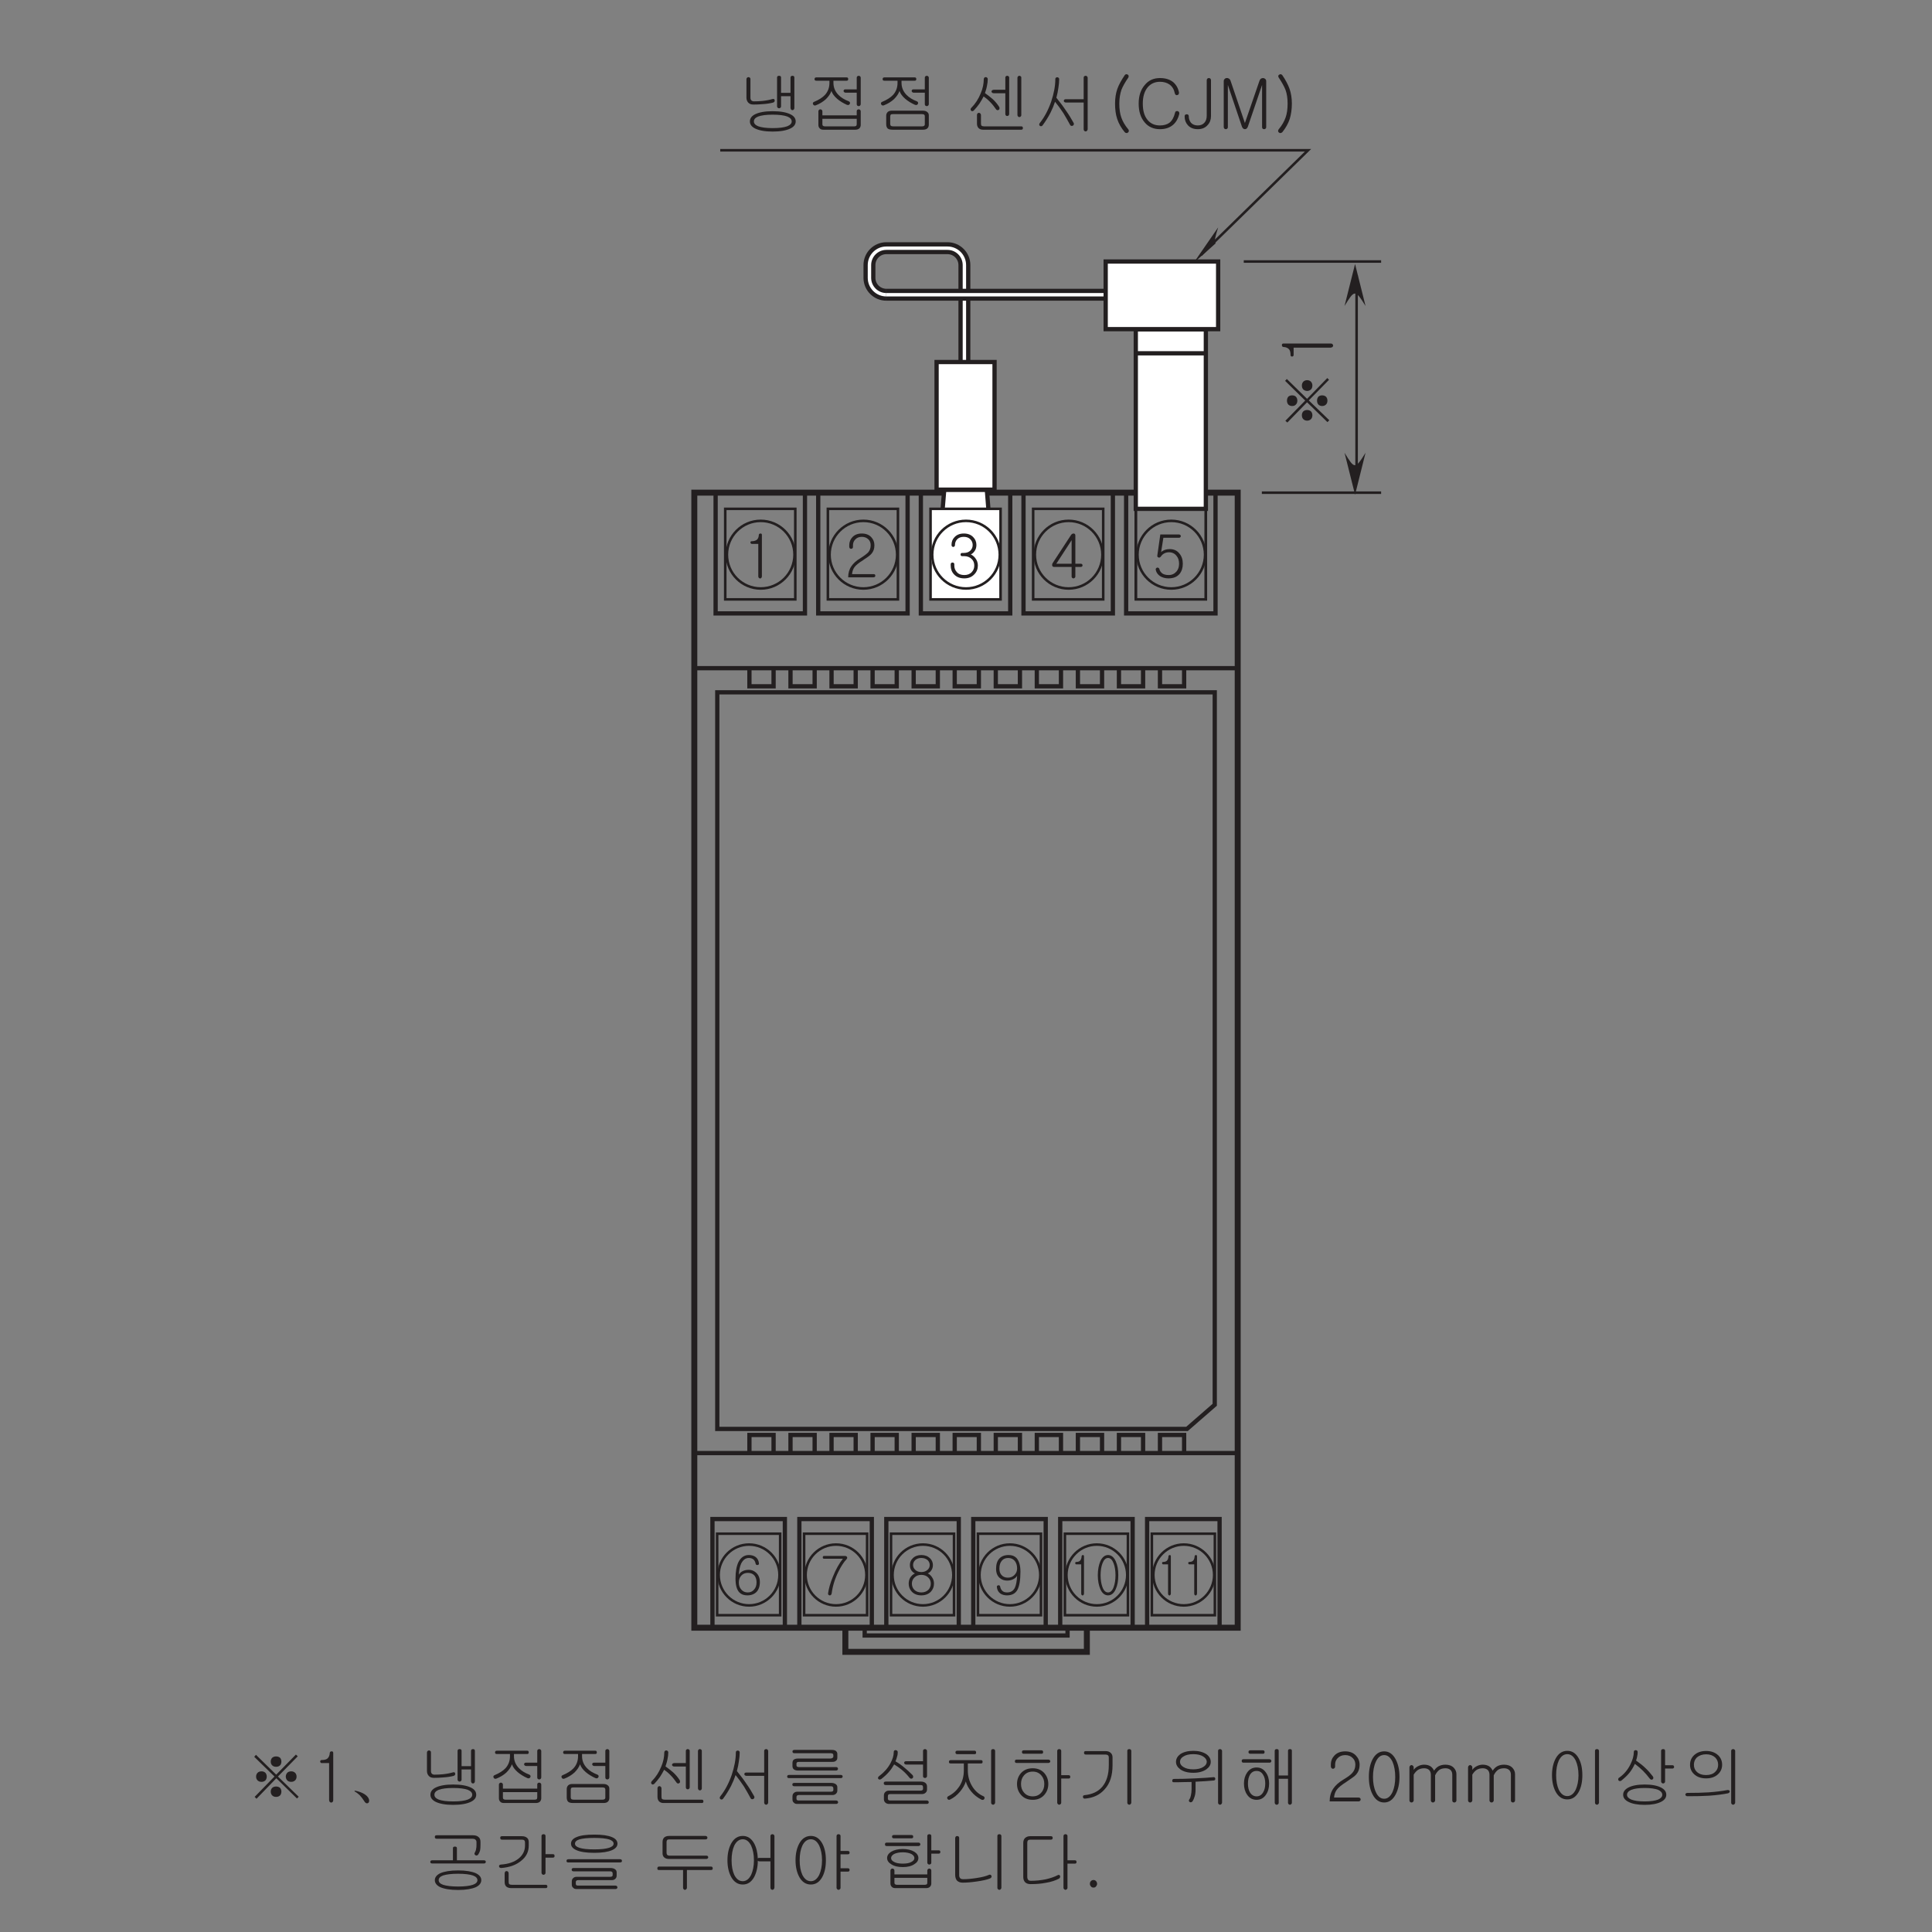 <?xml version="1.0" encoding="UTF-8"?>
<svg xmlns="http://www.w3.org/2000/svg" xmlns:xlink="http://www.w3.org/1999/xlink" width="226.77pt" height="226.77pt" viewBox="0 0 226.77 226.77" version="1.2">
<rect x="0" y="0" width="226.77" height="226.77" fill="#808080" stroke="none"/>
<defs>
<g>
<symbol overflow="visible" id="glyph0-0">
<path style="stroke:none;" d="M 1.391 -0.406 L 5.609 -0.406 L 5.609 -4.609 L 1.391 -4.609 Z M 5.953 -0.062 L 1.047 -0.062 L 1.047 -4.953 L 5.953 -4.953 Z M 5.953 -0.062 "/>
</symbol>
<symbol overflow="visible" id="glyph0-1">
<path style="stroke:none;" d="M 3.297 -4.969 C 3.344 -4.938 3.359 -4.891 3.359 -4.844 C 3.359 -4.781 3.344 -4.734 3.297 -4.703 C 3.266 -4.656 3.203 -4.641 3.141 -4.641 L 1.312 -4.641 L 1.047 -2.953 C 1.172 -3.078 1.312 -3.156 1.484 -3.219 C 1.656 -3.281 1.844 -3.312 2.047 -3.312 C 2.547 -3.312 2.922 -3.141 3.203 -2.781 C 3.469 -2.469 3.594 -2.062 3.594 -1.594 C 3.594 -1.109 3.469 -0.719 3.219 -0.406 C 2.922 -0.047 2.484 0.125 1.906 0.125 C 1.531 0.125 1.203 0.031 0.922 -0.141 C 0.656 -0.328 0.484 -0.562 0.422 -0.859 C 0.406 -0.938 0.406 -0.984 0.438 -1.031 C 0.469 -1.078 0.516 -1.125 0.578 -1.141 C 0.641 -1.141 0.688 -1.141 0.734 -1.109 C 0.797 -1.078 0.828 -1.031 0.844 -0.969 C 0.891 -0.75 1.016 -0.594 1.188 -0.453 C 1.375 -0.328 1.625 -0.266 1.938 -0.266 C 2.312 -0.266 2.609 -0.406 2.844 -0.672 C 3.062 -0.922 3.156 -1.234 3.156 -1.594 C 3.156 -1.953 3.062 -2.281 2.859 -2.516 C 2.641 -2.797 2.344 -2.938 1.969 -2.938 C 1.75 -2.938 1.562 -2.891 1.375 -2.781 C 1.234 -2.703 1.125 -2.594 1.031 -2.453 C 0.938 -2.328 0.828 -2.281 0.734 -2.328 C 0.609 -2.375 0.578 -2.469 0.609 -2.609 L 0.953 -5.031 L 3.141 -5.031 C 3.203 -5.031 3.25 -5 3.297 -4.969 Z M 3.297 -4.969 "/>
</symbol>
<symbol overflow="visible" id="glyph0-2">
<path style="stroke:none;" d="M 0.781 -1.594 L 2.578 -1.594 L 2.578 -4.359 Z M 2.828 -5.141 C 2.953 -5.125 3.016 -5.047 3.016 -4.906 L 3.016 -1.594 L 3.688 -1.594 C 3.734 -1.594 3.781 -1.562 3.812 -1.531 C 3.844 -1.5 3.859 -1.453 3.859 -1.406 C 3.859 -1.344 3.844 -1.312 3.812 -1.281 C 3.766 -1.234 3.719 -1.219 3.656 -1.219 L 3.016 -1.219 L 3.016 -0.078 C 3.016 -0.016 2.984 0.031 2.938 0.062 C 2.891 0.109 2.844 0.125 2.797 0.125 C 2.734 0.125 2.688 0.109 2.641 0.062 C 2.609 0.031 2.578 -0.016 2.578 -0.078 L 2.578 -1.219 L 0.516 -1.219 C 0.406 -1.219 0.328 -1.266 0.297 -1.375 C 0.281 -1.484 0.297 -1.594 0.375 -1.703 L 2.5 -4.953 C 2.578 -5.078 2.688 -5.141 2.828 -5.141 Z M 2.828 -5.141 "/>
</symbol>
<symbol overflow="visible" id="glyph0-3">
<path style="stroke:none;" d="M 3.125 -4.719 C 3.375 -4.453 3.5 -4.141 3.5 -3.766 C 3.5 -3.359 3.391 -3.031 3.156 -2.766 C 3.031 -2.609 2.734 -2.375 2.281 -2.094 L 2.156 -2 C 1.672 -1.703 1.328 -1.422 1.156 -1.188 C 1 -0.969 0.906 -0.703 0.875 -0.375 L 3.406 -0.375 C 3.469 -0.375 3.516 -0.359 3.562 -0.328 C 3.594 -0.281 3.609 -0.234 3.609 -0.188 C 3.609 -0.141 3.594 -0.094 3.562 -0.062 C 3.516 -0.016 3.469 0 3.406 0 L 0.422 0 C 0.422 -0.5 0.547 -0.938 0.797 -1.297 C 1.016 -1.625 1.359 -1.953 1.844 -2.234 C 2.297 -2.516 2.594 -2.75 2.766 -2.922 C 2.969 -3.156 3.062 -3.438 3.062 -3.766 C 3.062 -4.031 2.984 -4.266 2.812 -4.438 C 2.609 -4.641 2.359 -4.75 2.016 -4.75 C 1.688 -4.75 1.438 -4.641 1.25 -4.438 C 1.078 -4.266 0.984 -4.031 0.984 -3.766 L 0.984 -3.562 C 0.984 -3.5 0.969 -3.453 0.922 -3.406 C 0.875 -3.359 0.828 -3.344 0.766 -3.344 C 0.703 -3.344 0.656 -3.359 0.609 -3.406 C 0.578 -3.453 0.547 -3.516 0.547 -3.594 L 0.547 -3.766 C 0.547 -4.141 0.672 -4.453 0.922 -4.719 C 1.188 -5 1.562 -5.141 2.016 -5.141 C 2.484 -5.141 2.859 -5 3.125 -4.719 Z M 3.125 -4.719 "/>
</symbol>
<symbol overflow="visible" id="glyph0-4">
<path style="stroke:none;" d="M 0.984 -4.094 C 0.984 -4.188 1.031 -4.234 1.141 -4.234 C 1.391 -4.234 1.578 -4.297 1.719 -4.391 C 1.875 -4.516 1.953 -4.703 1.969 -4.969 C 1.969 -5.078 2.031 -5.125 2.156 -5.141 C 2.281 -5.141 2.328 -5.094 2.328 -4.969 L 2.328 -0.125 C 2.328 -0.047 2.312 0.016 2.266 0.062 C 2.219 0.109 2.172 0.141 2.125 0.141 C 2.062 0.125 2.016 0.109 1.969 0.062 C 1.922 0.016 1.906 -0.047 1.906 -0.125 L 1.906 -3.922 L 1.156 -3.922 C 1.047 -3.922 1 -3.984 0.984 -4.094 Z M 0.984 -4.094 "/>
</symbol>
<symbol overflow="visible" id="glyph0-5">
<path style="stroke:none;" d="M 3.062 -4.719 C 3.312 -4.469 3.438 -4.156 3.438 -3.797 C 3.438 -3.5 3.359 -3.234 3.188 -3.031 C 3.062 -2.859 2.922 -2.75 2.781 -2.688 C 2.969 -2.594 3.156 -2.453 3.297 -2.266 C 3.5 -2.016 3.609 -1.719 3.609 -1.375 C 3.609 -0.984 3.469 -0.625 3.188 -0.344 C 2.891 -0.031 2.5 0.125 2.016 0.125 C 1.5 0.125 1.109 -0.031 0.812 -0.344 C 0.547 -0.625 0.422 -0.969 0.422 -1.375 L 0.422 -1.531 C 0.422 -1.594 0.438 -1.641 0.484 -1.688 C 0.531 -1.719 0.578 -1.734 0.641 -1.734 C 0.688 -1.734 0.734 -1.719 0.781 -1.688 C 0.828 -1.641 0.844 -1.594 0.844 -1.531 L 0.844 -1.375 C 0.844 -1.078 0.938 -0.828 1.141 -0.609 C 1.344 -0.375 1.641 -0.266 2.016 -0.266 C 2.375 -0.266 2.672 -0.375 2.891 -0.609 C 3.094 -0.828 3.188 -1.078 3.188 -1.375 C 3.188 -1.688 3.094 -1.938 2.891 -2.141 C 2.672 -2.359 2.375 -2.484 2 -2.484 L 1.766 -2.484 C 1.641 -2.484 1.578 -2.547 1.578 -2.672 C 1.578 -2.797 1.641 -2.859 1.766 -2.859 L 1.953 -2.859 C 2.281 -2.859 2.547 -2.953 2.734 -3.141 C 2.906 -3.312 3 -3.531 3 -3.797 C 3 -4.047 2.906 -4.281 2.734 -4.453 C 2.547 -4.656 2.281 -4.75 1.953 -4.75 C 1.625 -4.75 1.359 -4.656 1.172 -4.453 C 1.016 -4.281 0.922 -4.062 0.922 -3.797 C 0.922 -3.719 0.906 -3.672 0.859 -3.625 C 0.812 -3.594 0.766 -3.562 0.719 -3.562 C 0.656 -3.562 0.609 -3.594 0.578 -3.625 C 0.531 -3.672 0.516 -3.719 0.516 -3.797 C 0.516 -4.172 0.625 -4.469 0.875 -4.719 C 1.141 -5 1.5 -5.141 1.969 -5.141 C 2.422 -5.141 2.797 -5 3.062 -4.719 Z M 3.062 -4.719 "/>
</symbol>
<symbol overflow="visible" id="glyph1-0">
<path style="stroke:none;" d="M 1.062 -0.359 L 4.281 -0.359 L 4.281 -4.156 L 1.062 -4.156 Z M 4.547 -0.062 L 0.797 -0.062 L 0.797 -4.453 L 4.547 -4.453 Z M 4.547 -0.062 "/>
</symbol>
<symbol overflow="visible" id="glyph1-1">
<path style="stroke:none;" d="M 0.75 -3.672 C 0.75 -3.766 0.797 -3.812 0.859 -3.812 C 1.062 -3.812 1.203 -3.859 1.312 -3.953 C 1.422 -4.062 1.484 -4.234 1.5 -4.469 C 1.5 -4.562 1.562 -4.609 1.641 -4.625 C 1.734 -4.625 1.781 -4.578 1.781 -4.469 L 1.781 -0.109 C 1.781 -0.031 1.766 0.016 1.719 0.062 C 1.688 0.094 1.656 0.125 1.625 0.125 C 1.578 0.109 1.531 0.094 1.5 0.062 C 1.469 0.016 1.453 -0.047 1.453 -0.109 L 1.453 -3.531 L 0.875 -3.531 C 0.797 -3.531 0.766 -3.578 0.75 -3.672 Z M 0.75 -3.672 "/>
</symbol>
<symbol overflow="visible" id="glyph1-2">
<path style="stroke:none;" d="M 2.438 -3.891 C 2.641 -3.438 2.734 -2.906 2.734 -2.25 C 2.734 -1.609 2.641 -1.078 2.438 -0.625 C 2.219 -0.125 1.906 0.109 1.531 0.109 C 1.156 0.109 0.844 -0.125 0.625 -0.625 C 0.438 -1.078 0.328 -1.609 0.328 -2.25 C 0.328 -2.906 0.438 -3.438 0.625 -3.891 C 0.844 -4.375 1.156 -4.625 1.531 -4.625 C 1.906 -4.625 2.219 -4.375 2.438 -3.891 Z M 0.875 -3.641 C 0.734 -3.281 0.656 -2.797 0.656 -2.25 C 0.656 -1.703 0.734 -1.234 0.875 -0.859 C 1.031 -0.438 1.25 -0.234 1.531 -0.234 C 1.812 -0.234 2.031 -0.438 2.188 -0.859 C 2.328 -1.234 2.406 -1.703 2.406 -2.25 C 2.406 -2.797 2.328 -3.281 2.188 -3.641 C 2.031 -4.062 1.812 -4.281 1.531 -4.281 C 1.25 -4.281 1.031 -4.062 0.875 -3.641 Z M 0.875 -3.641 "/>
</symbol>
<symbol overflow="visible" id="glyph2-0">
<path style="stroke:none;" d="M 1.25 -0.359 L 5.047 -0.359 L 5.047 -4.156 L 1.25 -4.156 Z M 5.359 -0.062 L 0.938 -0.062 L 0.938 -4.453 L 5.359 -4.453 Z M 5.359 -0.062 "/>
</symbol>
<symbol overflow="visible" id="glyph2-1">
<path style="stroke:none;" d="M 2.594 -3.922 C 2.406 -4.156 2.141 -4.281 1.812 -4.281 C 1.5 -4.281 1.234 -4.172 1.062 -3.953 C 0.875 -3.734 0.781 -3.438 0.781 -3.047 C 0.781 -2.75 0.844 -2.5 1 -2.312 C 1.188 -2.078 1.438 -1.969 1.781 -1.969 C 2.094 -1.969 2.344 -2.078 2.547 -2.281 C 2.766 -2.5 2.859 -2.75 2.859 -3.062 C 2.859 -3.406 2.766 -3.703 2.594 -3.922 Z M 0.891 -0.109 C 0.656 -0.281 0.516 -0.531 0.484 -0.859 C 0.469 -0.969 0.516 -1.047 0.656 -1.078 C 0.781 -1.094 0.844 -1.031 0.875 -0.906 C 0.906 -0.719 0.984 -0.562 1.109 -0.438 C 1.234 -0.297 1.438 -0.234 1.688 -0.234 C 2.094 -0.234 2.391 -0.406 2.578 -0.75 C 2.734 -1.062 2.828 -1.531 2.859 -2.188 C 2.766 -2.031 2.625 -1.906 2.453 -1.812 C 2.234 -1.688 1.984 -1.625 1.688 -1.625 C 1.359 -1.625 1.078 -1.719 0.828 -1.922 C 0.531 -2.172 0.391 -2.531 0.391 -3.016 C 0.391 -3.531 0.516 -3.938 0.781 -4.219 C 1.031 -4.484 1.391 -4.625 1.859 -4.625 C 2.25 -4.625 2.547 -4.516 2.781 -4.281 C 3.078 -3.953 3.25 -3.422 3.25 -2.672 C 3.25 -1.672 3.125 -0.969 2.891 -0.531 C 2.641 -0.094 2.234 0.109 1.672 0.109 C 1.359 0.109 1.094 0.031 0.891 -0.109 Z M 0.891 -0.109 "/>
</symbol>
<symbol overflow="visible" id="glyph2-2">
<path style="stroke:none;" d="M 2.953 -2.781 C 2.844 -2.625 2.703 -2.531 2.562 -2.469 C 2.781 -2.375 2.953 -2.203 3.078 -2 C 3.234 -1.781 3.297 -1.531 3.297 -1.266 C 3.297 -0.891 3.172 -0.578 2.922 -0.312 C 2.641 -0.031 2.266 0.109 1.812 0.109 C 1.359 0.109 0.984 -0.031 0.703 -0.312 C 0.453 -0.578 0.328 -0.891 0.328 -1.266 C 0.328 -1.531 0.391 -1.781 0.516 -1.984 C 0.656 -2.188 0.828 -2.359 1.062 -2.469 C 0.906 -2.531 0.781 -2.641 0.672 -2.781 C 0.531 -2.969 0.469 -3.188 0.469 -3.453 C 0.469 -3.766 0.578 -4.031 0.812 -4.25 C 1.062 -4.5 1.391 -4.625 1.812 -4.625 C 2.234 -4.625 2.562 -4.5 2.828 -4.25 C 3.047 -4.031 3.172 -3.766 3.172 -3.453 C 3.172 -3.188 3.094 -2.969 2.953 -2.781 Z M 0.984 -1.969 C 0.797 -1.781 0.703 -1.547 0.703 -1.266 C 0.703 -0.984 0.797 -0.75 0.984 -0.547 C 1.188 -0.344 1.469 -0.234 1.812 -0.234 C 2.156 -0.234 2.438 -0.344 2.641 -0.547 C 2.828 -0.75 2.922 -0.984 2.922 -1.266 C 2.922 -1.547 2.828 -1.781 2.641 -1.969 C 2.438 -2.188 2.156 -2.297 1.812 -2.297 C 1.469 -2.297 1.188 -2.188 0.984 -1.969 Z M 1.094 -4.031 C 0.922 -3.859 0.844 -3.672 0.844 -3.453 C 0.844 -3.234 0.922 -3.047 1.094 -2.891 C 1.266 -2.719 1.516 -2.625 1.812 -2.625 C 2.109 -2.625 2.359 -2.719 2.547 -2.891 C 2.719 -3.047 2.797 -3.234 2.797 -3.453 C 2.797 -3.672 2.719 -3.859 2.547 -4.031 C 2.359 -4.188 2.109 -4.281 1.812 -4.281 C 1.516 -4.281 1.266 -4.188 1.094 -4.031 Z M 1.094 -4.031 "/>
</symbol>
<symbol overflow="visible" id="glyph2-3">
<path style="stroke:none;" d="M 0.438 -4.344 C 0.438 -4.469 0.484 -4.516 0.609 -4.516 L 3.047 -4.516 C 3.156 -4.516 3.234 -4.484 3.281 -4.391 C 3.328 -4.312 3.312 -4.219 3.219 -4.125 C 2.906 -3.797 2.594 -3.312 2.281 -2.688 C 1.859 -1.844 1.594 -0.984 1.484 -0.125 C 1.469 -0.047 1.438 0.016 1.391 0.062 C 1.344 0.094 1.297 0.125 1.234 0.109 C 1.188 0.109 1.141 0.078 1.094 0.031 C 1.062 -0.016 1.047 -0.062 1.062 -0.141 C 1.141 -0.688 1.312 -1.328 1.625 -2.078 C 1.969 -2.938 2.359 -3.641 2.797 -4.188 L 0.609 -4.188 C 0.484 -4.188 0.438 -4.234 0.438 -4.344 Z M 0.438 -4.344 "/>
</symbol>
<symbol overflow="visible" id="glyph2-4">
<path style="stroke:none;" d="M 1.078 -0.562 C 1.266 -0.344 1.516 -0.234 1.828 -0.234 C 2.141 -0.234 2.375 -0.344 2.562 -0.562 C 2.766 -0.781 2.859 -1.062 2.859 -1.422 C 2.859 -1.734 2.781 -2 2.625 -2.203 C 2.438 -2.422 2.188 -2.531 1.844 -2.531 C 1.531 -2.531 1.281 -2.438 1.078 -2.219 C 0.875 -2 0.781 -1.734 0.781 -1.406 C 0.781 -1.062 0.875 -0.781 1.078 -0.562 Z M 2.734 -4.406 C 2.969 -4.234 3.109 -3.984 3.141 -3.656 C 3.156 -3.547 3.109 -3.469 2.984 -3.453 C 2.859 -3.438 2.781 -3.484 2.75 -3.609 C 2.719 -3.797 2.641 -3.953 2.531 -4.078 C 2.391 -4.203 2.203 -4.281 1.953 -4.281 C 1.562 -4.281 1.266 -4.047 1.047 -3.609 C 0.891 -3.266 0.812 -2.828 0.781 -2.312 C 0.875 -2.469 1 -2.609 1.172 -2.703 C 1.391 -2.828 1.656 -2.891 1.953 -2.891 C 2.266 -2.891 2.547 -2.781 2.797 -2.562 C 3.094 -2.297 3.25 -1.922 3.25 -1.453 C 3.25 -0.953 3.109 -0.562 2.859 -0.297 C 2.594 -0.031 2.234 0.109 1.781 0.109 C 1.375 0.109 1.078 0 0.844 -0.234 C 0.531 -0.562 0.391 -1.109 0.391 -1.859 C 0.391 -2.656 0.5 -3.312 0.734 -3.797 C 1.016 -4.344 1.422 -4.625 1.953 -4.625 C 2.266 -4.625 2.531 -4.547 2.734 -4.406 Z M 2.734 -4.406 "/>
</symbol>
<symbol overflow="visible" id="glyph3-0">
<path style="stroke:none;" d="M -0.469 -1.594 L -0.469 -6.391 L -5.266 -6.391 L -5.266 -1.594 Z M -0.078 -6.781 L -0.078 -1.203 L -5.656 -1.203 L -5.656 -6.781 Z M -0.078 -6.781 "/>
</symbol>
<symbol overflow="visible" id="glyph3-1">
<path style="stroke:none;" d="M -3.125 -3.953 L -5.484 -6.266 L -5.281 -6.484 L -2.906 -4.156 L -0.531 -6.594 L -0.328 -6.391 L -2.703 -3.969 L -0.297 -1.641 L -0.516 -1.422 L -2.906 -3.75 L -5.219 -1.375 L -5.453 -1.578 Z M -5.094 -3.469 C -4.969 -3.359 -4.828 -3.312 -4.656 -3.312 C -4.484 -3.312 -4.344 -3.359 -4.234 -3.469 C -4.109 -3.578 -4.047 -3.75 -4.047 -3.938 C -4.047 -4.141 -4.109 -4.297 -4.234 -4.422 C -4.344 -4.516 -4.484 -4.562 -4.656 -4.562 C -4.828 -4.562 -4.969 -4.516 -5.094 -4.422 C -5.203 -4.297 -5.266 -4.141 -5.266 -3.938 C -5.266 -3.75 -5.203 -3.578 -5.094 -3.469 Z M -3.328 -1.75 C -3.203 -1.641 -3.062 -1.594 -2.891 -1.594 C -2.734 -1.594 -2.594 -1.641 -2.469 -1.75 C -2.344 -1.859 -2.281 -2.031 -2.281 -2.234 C -2.281 -2.422 -2.344 -2.578 -2.469 -2.703 C -2.594 -2.797 -2.734 -2.844 -2.891 -2.844 C -3.062 -2.844 -3.203 -2.797 -3.328 -2.703 C -3.453 -2.578 -3.516 -2.422 -3.516 -2.234 C -3.516 -2.031 -3.453 -1.859 -3.328 -1.75 Z M -1.562 -3.469 C -1.438 -3.359 -1.297 -3.312 -1.141 -3.312 C -0.969 -3.312 -0.828 -3.359 -0.703 -3.469 C -0.578 -3.578 -0.516 -3.75 -0.516 -3.938 C -0.516 -4.141 -0.578 -4.297 -0.703 -4.422 C -0.828 -4.516 -0.969 -4.562 -1.141 -4.562 C -1.297 -4.562 -1.438 -4.516 -1.562 -4.422 C -1.672 -4.297 -1.734 -4.141 -1.734 -3.938 C -1.734 -3.75 -1.672 -3.578 -1.562 -3.469 Z M -3.328 -5.234 C -3.203 -5.141 -3.062 -5.078 -2.891 -5.078 C -2.734 -5.078 -2.594 -5.141 -2.469 -5.234 C -2.344 -5.344 -2.281 -5.516 -2.281 -5.719 C -2.281 -5.906 -2.344 -6.062 -2.469 -6.188 C -2.594 -6.297 -2.734 -6.344 -2.891 -6.344 C -3.062 -6.344 -3.203 -6.297 -3.328 -6.188 C -3.453 -6.062 -3.516 -5.906 -3.516 -5.719 C -3.516 -5.516 -3.453 -5.344 -3.328 -5.234 Z M -3.328 -5.234 "/>
</symbol>
<symbol overflow="visible" id="glyph3-2">
<path style="stroke:none;" d="M -4.656 -1.125 C -4.781 -1.125 -4.844 -1.188 -4.844 -1.297 C -4.844 -1.594 -4.891 -1.797 -5 -1.953 C -5.141 -2.125 -5.359 -2.234 -5.672 -2.25 C -5.781 -2.25 -5.859 -2.328 -5.859 -2.453 C -5.875 -2.594 -5.797 -2.656 -5.672 -2.656 L -0.141 -2.656 C -0.047 -2.656 0.031 -2.641 0.078 -2.578 C 0.125 -2.531 0.156 -2.469 0.156 -2.422 C 0.141 -2.344 0.125 -2.297 0.078 -2.25 C 0.016 -2.203 -0.062 -2.172 -0.141 -2.172 L -4.484 -2.172 L -4.484 -1.312 C -4.484 -1.203 -4.547 -1.141 -4.656 -1.125 Z M -4.656 -1.125 "/>
</symbol>
<symbol overflow="visible" id="glyph4-0">
<path style="stroke:none;" d="M 1.594 -0.469 L 6.391 -0.469 L 6.391 -5.266 L 1.594 -5.266 Z M 6.781 -0.078 L 1.203 -0.078 L 1.203 -5.656 L 6.781 -5.656 Z M 6.781 -0.078 "/>
</symbol>
<symbol overflow="visible" id="glyph4-1">
<path style="stroke:none;" d="M 1.156 -5.906 C 1.203 -5.938 1.25 -5.969 1.312 -5.969 C 1.375 -5.969 1.422 -5.953 1.469 -5.906 C 1.531 -5.875 1.547 -5.812 1.547 -5.734 L 1.547 -3.562 C 1.547 -3.422 1.578 -3.312 1.656 -3.234 C 1.719 -3.172 1.828 -3.125 1.953 -3.125 C 2.297 -3.125 2.625 -3.141 2.938 -3.172 C 3.406 -3.219 3.797 -3.297 4.109 -3.391 C 4.266 -3.438 4.359 -3.406 4.391 -3.266 C 4.422 -3.141 4.359 -3.047 4.219 -2.984 C 3.875 -2.891 3.453 -2.828 2.969 -2.797 C 2.625 -2.766 2.266 -2.75 1.906 -2.75 C 1.641 -2.75 1.453 -2.812 1.297 -2.969 C 1.156 -3.125 1.078 -3.312 1.078 -3.562 L 1.078 -5.734 C 1.078 -5.797 1.109 -5.859 1.156 -5.906 Z M 6.484 -6.125 C 6.641 -6.125 6.703 -6.047 6.703 -5.906 L 6.703 -2.359 C 6.703 -2.281 6.688 -2.219 6.625 -2.156 C 6.594 -2.109 6.547 -2.094 6.484 -2.094 C 6.422 -2.094 6.359 -2.109 6.328 -2.156 C 6.281 -2.219 6.25 -2.281 6.25 -2.359 L 6.25 -3.734 L 5.141 -3.734 L 5.141 -2.547 C 5.141 -2.469 5.125 -2.406 5.062 -2.375 C 5.016 -2.328 4.969 -2.312 4.906 -2.312 C 4.844 -2.312 4.797 -2.328 4.75 -2.375 C 4.703 -2.406 4.672 -2.469 4.672 -2.547 L 4.672 -5.922 C 4.672 -6.062 4.766 -6.125 4.906 -6.125 C 5.062 -6.125 5.141 -6.062 5.141 -5.922 L 5.141 -4.125 L 6.25 -4.125 L 6.25 -5.906 C 6.25 -6.047 6.328 -6.125 6.484 -6.125 Z M 6.234 -1.609 C 6.656 -1.406 6.859 -1.125 6.859 -0.766 C 6.859 -0.422 6.656 -0.141 6.234 0.062 C 5.75 0.297 5.062 0.422 4.156 0.422 C 3.25 0.422 2.578 0.297 2.094 0.062 C 1.688 -0.141 1.484 -0.422 1.484 -0.766 C 1.484 -1.125 1.688 -1.406 2.094 -1.609 C 2.578 -1.844 3.25 -1.969 4.156 -1.969 C 5.062 -1.969 5.75 -1.844 6.234 -1.609 Z M 2.453 -1.344 C 2.109 -1.203 1.953 -1.016 1.953 -0.766 C 1.953 -0.531 2.109 -0.344 2.453 -0.203 C 2.828 -0.062 3.406 0.016 4.156 0.016 C 4.922 0.016 5.5 -0.062 5.875 -0.203 C 6.219 -0.344 6.391 -0.531 6.391 -0.766 C 6.391 -1.016 6.219 -1.203 5.875 -1.344 C 5.5 -1.484 4.922 -1.562 4.156 -1.562 C 3.391 -1.562 2.828 -1.484 2.453 -1.344 Z M 2.453 -1.344 "/>
</symbol>
<symbol overflow="visible" id="glyph4-2">
<path style="stroke:none;" d="M 5.031 -5.734 C 5.031 -5.609 4.969 -5.547 4.844 -5.547 L 3.297 -5.547 L 3.297 -5.297 C 3.297 -4.766 3.484 -4.297 3.875 -3.891 C 4.172 -3.578 4.578 -3.328 5.109 -3.125 C 5.172 -3.094 5.219 -3.047 5.234 -3 C 5.25 -2.938 5.25 -2.875 5.219 -2.828 C 5.188 -2.766 5.141 -2.734 5.094 -2.703 C 5.016 -2.688 4.938 -2.688 4.875 -2.719 C 4.453 -2.906 4.062 -3.141 3.734 -3.422 C 3.375 -3.734 3.156 -4.047 3.062 -4.344 C 2.938 -4 2.719 -3.688 2.406 -3.375 C 2.078 -3.078 1.672 -2.828 1.219 -2.656 C 1.141 -2.625 1.078 -2.641 1.016 -2.656 C 0.969 -2.688 0.938 -2.719 0.906 -2.781 C 0.875 -2.828 0.875 -2.875 0.891 -2.938 C 0.906 -3 0.953 -3.031 1.016 -3.062 C 1.578 -3.297 2 -3.562 2.297 -3.875 C 2.656 -4.266 2.828 -4.75 2.828 -5.281 L 2.828 -5.547 L 1.297 -5.547 C 1.141 -5.547 1.078 -5.609 1.078 -5.734 C 1.078 -5.875 1.156 -5.938 1.297 -5.938 L 4.844 -5.938 C 4.969 -5.938 5.031 -5.875 5.031 -5.734 Z M 6.422 -2.625 C 6.375 -2.594 6.328 -2.562 6.266 -2.562 C 6.203 -2.562 6.141 -2.594 6.094 -2.625 C 6.047 -2.672 6.031 -2.734 6.031 -2.797 L 6.031 -4.141 L 4.75 -4.141 C 4.656 -4.141 4.609 -4.156 4.562 -4.203 C 4.516 -4.234 4.5 -4.281 4.484 -4.328 C 4.484 -4.391 4.5 -4.438 4.547 -4.484 C 4.578 -4.516 4.625 -4.531 4.703 -4.531 L 6.031 -4.531 L 6.031 -5.891 C 6.031 -5.969 6.047 -6.016 6.094 -6.062 C 6.141 -6.094 6.203 -6.125 6.266 -6.125 C 6.328 -6.125 6.375 -6.109 6.422 -6.062 C 6.469 -6.031 6.5 -5.969 6.5 -5.906 L 6.5 -2.797 C 6.5 -2.734 6.469 -2.672 6.422 -2.625 Z M 6.094 -2.125 C 6.141 -2.172 6.203 -2.188 6.266 -2.188 C 6.328 -2.188 6.375 -2.172 6.422 -2.125 C 6.469 -2.094 6.5 -2.031 6.5 -1.969 L 6.5 -0.344 C 6.5 -0.188 6.438 -0.062 6.344 0.047 C 6.219 0.156 6.062 0.203 5.875 0.203 L 2.109 0.203 C 1.922 0.203 1.781 0.156 1.688 0.047 C 1.578 -0.062 1.531 -0.188 1.531 -0.359 L 1.531 -1.969 C 1.531 -2.031 1.562 -2.094 1.609 -2.125 C 1.641 -2.172 1.703 -2.188 1.766 -2.188 C 1.828 -2.188 1.875 -2.172 1.922 -2.125 C 1.969 -2.094 2 -2.031 2 -1.969 L 2 -1.484 L 6.031 -1.484 L 6.031 -1.969 C 6.031 -2.031 6.047 -2.094 6.094 -2.125 Z M 2 -1.078 L 2 -0.453 C 2 -0.375 2.016 -0.297 2.062 -0.266 C 2.109 -0.219 2.188 -0.188 2.297 -0.188 L 5.734 -0.188 C 5.859 -0.188 5.922 -0.219 5.969 -0.25 C 6 -0.281 6.031 -0.344 6.031 -0.453 L 6.031 -1.078 Z M 2 -1.078 "/>
</symbol>
<symbol overflow="visible" id="glyph4-3">
<path style="stroke:none;" d="M 5.031 -5.734 C 5.031 -5.609 4.969 -5.547 4.844 -5.547 L 3.297 -5.547 L 3.297 -5.297 C 3.297 -4.766 3.484 -4.297 3.875 -3.891 C 4.172 -3.578 4.578 -3.328 5.109 -3.125 C 5.172 -3.094 5.219 -3.047 5.234 -3 C 5.25 -2.938 5.25 -2.875 5.219 -2.828 C 5.188 -2.766 5.141 -2.734 5.094 -2.703 C 5.016 -2.688 4.938 -2.688 4.875 -2.719 C 4.453 -2.906 4.062 -3.141 3.734 -3.422 C 3.375 -3.734 3.156 -4.047 3.062 -4.344 C 2.938 -4 2.719 -3.688 2.406 -3.375 C 2.078 -3.078 1.672 -2.828 1.219 -2.656 C 1.141 -2.625 1.078 -2.641 1.016 -2.656 C 0.969 -2.688 0.938 -2.719 0.906 -2.781 C 0.875 -2.828 0.875 -2.875 0.891 -2.938 C 0.906 -3 0.953 -3.031 1.016 -3.062 C 1.578 -3.297 2 -3.562 2.297 -3.875 C 2.656 -4.266 2.828 -4.75 2.828 -5.281 L 2.828 -5.547 L 1.297 -5.547 C 1.141 -5.547 1.078 -5.609 1.078 -5.734 C 1.078 -5.875 1.156 -5.938 1.297 -5.938 L 4.844 -5.938 C 4.969 -5.938 5.031 -5.875 5.031 -5.734 Z M 6.422 -2.625 C 6.375 -2.594 6.328 -2.562 6.266 -2.562 C 6.203 -2.562 6.141 -2.594 6.094 -2.625 C 6.047 -2.672 6.031 -2.734 6.031 -2.797 L 6.031 -4.141 L 4.75 -4.141 C 4.656 -4.141 4.609 -4.156 4.562 -4.203 C 4.516 -4.234 4.5 -4.281 4.484 -4.328 C 4.484 -4.391 4.5 -4.438 4.547 -4.484 C 4.578 -4.516 4.625 -4.531 4.703 -4.531 L 6.031 -4.531 L 6.031 -5.891 C 6.031 -5.969 6.047 -6.016 6.094 -6.062 C 6.141 -6.094 6.203 -6.125 6.266 -6.125 C 6.328 -6.125 6.375 -6.109 6.422 -6.062 C 6.469 -6.031 6.5 -5.969 6.5 -5.906 L 6.5 -2.797 C 6.5 -2.734 6.469 -2.672 6.422 -2.625 Z M 5.938 -1.578 C 5.891 -1.609 5.797 -1.625 5.672 -1.625 L 2.297 -1.625 C 2.172 -1.625 2.078 -1.609 2.031 -1.562 C 2 -1.516 1.969 -1.438 1.969 -1.344 L 1.969 -0.469 C 1.969 -0.375 2 -0.297 2.047 -0.25 C 2.094 -0.219 2.188 -0.188 2.328 -0.188 L 5.688 -0.188 C 5.797 -0.188 5.891 -0.203 5.938 -0.25 C 6 -0.281 6.031 -0.344 6.031 -0.438 L 6.031 -1.359 C 6.031 -1.469 6 -1.531 5.938 -1.578 Z M 6.312 -1.875 C 6.438 -1.781 6.5 -1.656 6.5 -1.484 L 6.5 -0.391 C 6.5 -0.188 6.438 -0.047 6.312 0.062 C 6.203 0.156 6.031 0.203 5.828 0.203 L 2.234 0.203 C 1.969 0.203 1.781 0.156 1.656 0.047 C 1.562 -0.062 1.5 -0.219 1.5 -0.438 L 1.5 -1.453 C 1.5 -1.625 1.562 -1.75 1.672 -1.875 C 1.781 -1.969 1.938 -2.031 2.125 -2.031 L 5.781 -2.031 C 6.016 -2.031 6.188 -1.984 6.312 -1.875 Z M 6.312 -1.875 "/>
</symbol>
<symbol overflow="visible" id="glyph4-4">
<path style="stroke:none;" d=""/>
</symbol>
<symbol overflow="visible" id="glyph4-5">
<path style="stroke:none;" d="M 2.375 -5.906 C 2.406 -5.953 2.469 -5.969 2.531 -5.969 C 2.594 -5.969 2.641 -5.953 2.688 -5.906 C 2.734 -5.875 2.766 -5.812 2.766 -5.734 C 2.766 -5.484 2.734 -5.219 2.672 -4.938 C 2.625 -4.656 2.531 -4.375 2.438 -4.094 C 2.797 -3.844 3.109 -3.594 3.375 -3.359 C 3.672 -3.078 3.906 -2.797 4.109 -2.469 C 4.141 -2.406 4.156 -2.344 4.141 -2.266 C 4.141 -2.203 4.109 -2.156 4.047 -2.125 C 4 -2.094 3.938 -2.078 3.875 -2.094 C 3.812 -2.109 3.766 -2.141 3.719 -2.219 C 3.531 -2.484 3.328 -2.766 3.062 -3.031 C 2.812 -3.297 2.547 -3.516 2.281 -3.703 C 2.125 -3.406 1.969 -3.125 1.781 -2.844 C 1.578 -2.562 1.359 -2.297 1.125 -2.047 C 1.062 -2 1 -1.969 0.938 -1.969 C 0.891 -1.969 0.844 -2 0.812 -2.031 C 0.766 -2.078 0.75 -2.125 0.75 -2.188 C 0.75 -2.25 0.781 -2.312 0.844 -2.375 C 1.312 -2.844 1.672 -3.406 1.938 -4.062 C 2.188 -4.641 2.297 -5.203 2.297 -5.734 C 2.297 -5.812 2.328 -5.875 2.375 -5.906 Z M 5.203 -1.469 C 5.172 -1.422 5.109 -1.406 5.047 -1.406 C 4.984 -1.406 4.938 -1.422 4.891 -1.469 C 4.844 -1.516 4.828 -1.578 4.828 -1.656 L 4.828 -4.078 L 3.469 -4.078 C 3.391 -4.078 3.328 -4.094 3.281 -4.141 C 3.234 -4.172 3.203 -4.219 3.203 -4.281 C 3.203 -4.328 3.234 -4.391 3.281 -4.422 C 3.328 -4.453 3.391 -4.484 3.469 -4.484 L 4.828 -4.484 L 4.828 -5.906 C 4.828 -5.969 4.844 -6.031 4.891 -6.062 C 4.938 -6.109 4.984 -6.125 5.047 -6.125 C 5.109 -6.125 5.172 -6.109 5.203 -6.062 C 5.266 -6.031 5.281 -5.984 5.281 -5.922 L 5.281 -1.656 C 5.281 -1.578 5.266 -1.516 5.203 -1.469 Z M 6.625 -1.344 C 6.594 -1.297 6.547 -1.281 6.484 -1.281 C 6.422 -1.281 6.359 -1.297 6.328 -1.344 C 6.281 -1.391 6.25 -1.438 6.25 -1.516 L 6.25 -5.906 C 6.25 -5.969 6.281 -6.031 6.328 -6.062 C 6.359 -6.109 6.422 -6.125 6.484 -6.125 C 6.547 -6.125 6.594 -6.109 6.625 -6.062 C 6.688 -6.031 6.703 -5.984 6.703 -5.922 L 6.703 -1.516 C 6.703 -1.438 6.688 -1.391 6.625 -1.344 Z M 1.969 -0.547 C 1.969 -0.406 1.984 -0.312 2.047 -0.266 C 2.094 -0.219 2.203 -0.188 2.344 -0.188 L 6.703 -0.188 C 6.828 -0.188 6.891 -0.125 6.891 0.016 C 6.891 0.141 6.828 0.203 6.703 0.203 L 2.203 0.203 C 1.984 0.203 1.828 0.141 1.688 0.016 C 1.562 -0.125 1.5 -0.281 1.5 -0.516 L 1.5 -1.516 C 1.5 -1.594 1.516 -1.656 1.562 -1.703 C 1.609 -1.75 1.656 -1.781 1.734 -1.781 C 1.781 -1.781 1.844 -1.75 1.891 -1.703 C 1.938 -1.656 1.969 -1.594 1.969 -1.516 Z M 1.969 -0.547 "/>
</symbol>
<symbol overflow="visible" id="glyph4-6">
<path style="stroke:none;" d="M 2.766 -5.891 C 2.812 -5.938 2.859 -5.953 2.938 -5.953 C 2.984 -5.953 3.047 -5.938 3.078 -5.891 C 3.141 -5.859 3.156 -5.797 3.156 -5.719 C 3.156 -5.422 3.125 -5.094 3.062 -4.703 C 3.016 -4.344 2.938 -3.953 2.828 -3.547 C 3.234 -3.047 3.609 -2.562 3.938 -2.062 C 4.297 -1.562 4.594 -1.062 4.844 -0.609 C 4.891 -0.547 4.891 -0.469 4.875 -0.406 C 4.859 -0.344 4.812 -0.297 4.75 -0.266 C 4.688 -0.234 4.641 -0.234 4.578 -0.25 C 4.5 -0.266 4.453 -0.312 4.422 -0.391 C 4.219 -0.781 3.953 -1.234 3.656 -1.734 C 3.312 -2.25 2.984 -2.703 2.672 -3.078 C 2.531 -2.656 2.359 -2.234 2.141 -1.797 C 1.875 -1.281 1.562 -0.781 1.203 -0.297 C 1.156 -0.234 1.094 -0.219 1.031 -0.203 C 0.969 -0.203 0.922 -0.219 0.875 -0.266 C 0.844 -0.297 0.812 -0.344 0.812 -0.406 C 0.812 -0.469 0.844 -0.531 0.891 -0.594 C 1.438 -1.281 1.875 -2.109 2.219 -3.094 C 2.531 -4.031 2.703 -4.906 2.703 -5.719 C 2.703 -5.797 2.719 -5.859 2.766 -5.891 Z M 6.422 0.328 C 6.375 0.375 6.328 0.406 6.266 0.406 C 6.203 0.406 6.141 0.375 6.094 0.328 C 6.047 0.281 6.031 0.219 6.031 0.141 L 6.031 -2.984 L 3.953 -2.984 C 3.875 -2.984 3.812 -3.016 3.766 -3.047 C 3.719 -3.078 3.703 -3.125 3.703 -3.188 C 3.703 -3.234 3.719 -3.297 3.766 -3.328 C 3.812 -3.359 3.859 -3.375 3.938 -3.375 L 6.031 -3.375 L 6.031 -5.891 C 6.031 -5.969 6.047 -6.031 6.094 -6.062 C 6.141 -6.109 6.203 -6.125 6.266 -6.125 C 6.328 -6.125 6.375 -6.109 6.422 -6.062 C 6.469 -6.031 6.5 -5.969 6.5 -5.891 L 6.5 0.141 C 6.5 0.219 6.469 0.281 6.422 0.328 Z M 6.422 0.328 "/>
</symbol>
<symbol overflow="visible" id="glyph4-7">
<path style="stroke:none;" d="M 7.031 -6.312 C 7.094 -6.312 7.141 -6.297 7.203 -6.266 C 7.266 -6.234 7.297 -6.188 7.312 -6.125 C 7.328 -6.062 7.312 -6 7.281 -5.922 C 6.891 -5.359 6.625 -4.875 6.469 -4.484 C 6.312 -4.016 6.219 -3.469 6.219 -2.859 C 6.219 -2.219 6.297 -1.672 6.453 -1.234 C 6.609 -0.781 6.875 -0.312 7.266 0.156 C 7.328 0.219 7.344 0.281 7.328 0.375 C 7.328 0.438 7.297 0.5 7.234 0.531 C 7.188 0.578 7.125 0.609 7.062 0.594 C 6.984 0.594 6.922 0.562 6.859 0.5 C 6.453 0.016 6.156 -0.5 5.969 -1.062 C 5.797 -1.578 5.719 -2.188 5.719 -2.859 C 5.719 -3.5 5.812 -4.078 5.984 -4.578 C 6.156 -5.062 6.453 -5.609 6.859 -6.203 C 6.906 -6.266 6.953 -6.297 7.031 -6.312 Z M 7.031 -6.312 "/>
</symbol>
<symbol overflow="visible" id="glyph4-8">
<path style="stroke:none;" d="M 4.578 -5.359 C 4.922 -5.047 5.141 -4.656 5.234 -4.156 C 5.234 -4.094 5.219 -4.031 5.188 -3.953 C 5.156 -3.906 5.094 -3.875 5.016 -3.859 C 4.969 -3.844 4.906 -3.844 4.859 -3.891 C 4.797 -3.922 4.75 -4 4.734 -4.094 C 4.641 -4.547 4.438 -4.875 4.109 -5.109 C 3.812 -5.312 3.438 -5.422 3 -5.422 C 2.406 -5.422 1.922 -5.203 1.562 -4.781 C 1.172 -4.312 0.984 -3.672 0.984 -2.859 C 0.984 -2.016 1.172 -1.375 1.562 -0.922 C 1.922 -0.5 2.391 -0.297 3 -0.297 C 3.453 -0.297 3.828 -0.406 4.109 -0.609 C 4.422 -0.859 4.641 -1.25 4.766 -1.781 C 4.781 -1.859 4.812 -1.922 4.875 -1.953 C 4.938 -1.984 5 -2 5.062 -1.984 C 5.141 -1.969 5.188 -1.922 5.234 -1.875 C 5.266 -1.797 5.281 -1.734 5.266 -1.641 C 5.141 -1.125 4.906 -0.703 4.578 -0.406 C 4.188 -0.047 3.656 0.141 3 0.141 C 2.25 0.141 1.641 -0.125 1.203 -0.656 C 0.734 -1.203 0.5 -1.938 0.5 -2.859 C 0.5 -3.766 0.734 -4.484 1.203 -5.031 C 1.656 -5.594 2.25 -5.859 3 -5.859 C 3.656 -5.859 4.188 -5.688 4.578 -5.359 Z M 4.578 -5.359 "/>
</symbol>
<symbol overflow="visible" id="glyph4-9">
<path style="stroke:none;" d="M 2.828 -5.797 C 2.875 -5.844 2.938 -5.859 3 -5.859 C 3.062 -5.859 3.125 -5.844 3.172 -5.797 C 3.219 -5.75 3.25 -5.688 3.25 -5.609 L 3.25 -1.406 C 3.25 -0.984 3.125 -0.625 2.859 -0.344 C 2.578 -0.016 2.188 0.141 1.703 0.141 C 1.203 0.141 0.812 -0.016 0.531 -0.328 C 0.281 -0.609 0.156 -0.953 0.156 -1.344 C 0.156 -1.422 0.172 -1.5 0.219 -1.547 C 0.266 -1.578 0.328 -1.609 0.406 -1.609 C 0.453 -1.609 0.516 -1.594 0.562 -1.562 C 0.609 -1.531 0.641 -1.469 0.641 -1.391 C 0.641 -1.078 0.734 -0.828 0.891 -0.625 C 1.078 -0.406 1.359 -0.297 1.703 -0.297 C 2.031 -0.297 2.297 -0.406 2.484 -0.625 C 2.672 -0.828 2.75 -1.109 2.75 -1.469 L 2.75 -5.609 C 2.75 -5.688 2.781 -5.75 2.828 -5.797 Z M 2.828 -5.797 "/>
</symbol>
<symbol overflow="visible" id="glyph4-10">
<path style="stroke:none;" d="M 0.859 -5.75 C 0.906 -5.812 1 -5.859 1.094 -5.859 C 1.188 -5.875 1.281 -5.844 1.359 -5.797 C 1.438 -5.75 1.5 -5.672 1.531 -5.594 L 1.703 -5.094 L 3.234 -0.578 L 4.953 -5.562 C 4.984 -5.656 5.047 -5.734 5.125 -5.797 C 5.219 -5.844 5.297 -5.859 5.391 -5.859 C 5.5 -5.844 5.562 -5.812 5.625 -5.75 C 5.703 -5.688 5.734 -5.594 5.734 -5.484 L 5.734 -0.109 C 5.734 -0.031 5.719 0.031 5.656 0.078 C 5.609 0.125 5.562 0.141 5.5 0.141 C 5.422 0.141 5.359 0.125 5.312 0.078 C 5.266 0.031 5.25 -0.031 5.25 -0.109 L 5.25 -5.047 L 3.578 -0.141 C 3.5 0.047 3.391 0.141 3.234 0.141 C 3.094 0.141 2.969 0.047 2.891 -0.141 L 1.234 -5.047 L 1.234 -0.109 C 1.234 -0.031 1.219 0.031 1.156 0.078 C 1.109 0.125 1.047 0.141 1 0.141 C 0.922 0.141 0.875 0.125 0.828 0.078 C 0.781 0.031 0.75 -0.031 0.75 -0.109 L 0.75 -5.484 C 0.75 -5.594 0.781 -5.688 0.859 -5.75 Z M 0.859 -5.75 "/>
</symbol>
<symbol overflow="visible" id="glyph4-11">
<path style="stroke:none;" d="M 1.984 -4.578 C 2.156 -4.078 2.25 -3.5 2.25 -2.859 C 2.25 -2.188 2.156 -1.578 2 -1.062 C 1.812 -0.5 1.516 0.016 1.125 0.5 C 1.047 0.562 0.984 0.594 0.906 0.594 C 0.844 0.609 0.781 0.578 0.734 0.531 C 0.672 0.5 0.641 0.438 0.641 0.375 C 0.625 0.281 0.656 0.219 0.703 0.156 C 1.094 -0.312 1.359 -0.781 1.516 -1.234 C 1.672 -1.672 1.75 -2.219 1.75 -2.859 C 1.75 -3.469 1.672 -4.016 1.5 -4.484 C 1.344 -4.875 1.078 -5.359 0.703 -5.922 C 0.656 -6 0.641 -6.062 0.656 -6.125 C 0.672 -6.188 0.719 -6.234 0.781 -6.266 C 0.828 -6.297 0.891 -6.312 0.938 -6.312 C 1.016 -6.297 1.062 -6.266 1.125 -6.203 C 1.531 -5.609 1.812 -5.062 1.984 -4.578 Z M 1.984 -4.578 "/>
</symbol>
<symbol overflow="visible" id="glyph4-12">
<path style="stroke:none;" d="M 3.953 -3.125 L 6.266 -5.484 L 6.484 -5.281 L 4.156 -2.906 L 6.594 -0.531 L 6.391 -0.328 L 3.969 -2.703 L 1.641 -0.297 L 1.422 -0.516 L 3.75 -2.906 L 1.375 -5.219 L 1.578 -5.453 Z M 3.469 -5.094 C 3.359 -4.969 3.312 -4.828 3.312 -4.656 C 3.312 -4.484 3.359 -4.344 3.469 -4.234 C 3.578 -4.109 3.75 -4.047 3.938 -4.047 C 4.141 -4.047 4.297 -4.109 4.422 -4.234 C 4.516 -4.344 4.562 -4.484 4.562 -4.656 C 4.562 -4.828 4.516 -4.969 4.422 -5.094 C 4.297 -5.203 4.141 -5.266 3.938 -5.266 C 3.75 -5.266 3.578 -5.203 3.469 -5.094 Z M 1.75 -3.328 C 1.641 -3.203 1.594 -3.062 1.594 -2.891 C 1.594 -2.734 1.641 -2.594 1.75 -2.469 C 1.859 -2.344 2.031 -2.281 2.234 -2.281 C 2.422 -2.281 2.578 -2.344 2.703 -2.469 C 2.797 -2.594 2.844 -2.734 2.844 -2.891 C 2.844 -3.062 2.797 -3.203 2.703 -3.328 C 2.578 -3.453 2.422 -3.516 2.234 -3.516 C 2.031 -3.516 1.859 -3.453 1.75 -3.328 Z M 3.469 -1.562 C 3.359 -1.438 3.312 -1.297 3.312 -1.141 C 3.312 -0.969 3.359 -0.828 3.469 -0.703 C 3.578 -0.578 3.75 -0.516 3.938 -0.516 C 4.141 -0.516 4.297 -0.578 4.422 -0.703 C 4.516 -0.828 4.562 -0.969 4.562 -1.141 C 4.562 -1.297 4.516 -1.438 4.422 -1.562 C 4.297 -1.672 4.141 -1.734 3.938 -1.734 C 3.75 -1.734 3.578 -1.672 3.469 -1.562 Z M 5.234 -3.328 C 5.141 -3.203 5.078 -3.062 5.078 -2.891 C 5.078 -2.734 5.141 -2.594 5.234 -2.469 C 5.344 -2.344 5.516 -2.281 5.719 -2.281 C 5.906 -2.281 6.062 -2.344 6.188 -2.469 C 6.297 -2.594 6.344 -2.734 6.344 -2.891 C 6.344 -3.062 6.297 -3.203 6.188 -3.328 C 6.062 -3.453 5.906 -3.516 5.719 -3.516 C 5.516 -3.516 5.344 -3.453 5.234 -3.328 Z M 5.234 -3.328 "/>
</symbol>
<symbol overflow="visible" id="glyph4-13">
<path style="stroke:none;" d="M 1.125 -4.656 C 1.125 -4.781 1.188 -4.844 1.297 -4.844 C 1.594 -4.844 1.797 -4.891 1.953 -5 C 2.125 -5.141 2.234 -5.359 2.25 -5.672 C 2.25 -5.781 2.328 -5.859 2.453 -5.859 C 2.594 -5.875 2.656 -5.797 2.656 -5.672 L 2.656 -0.141 C 2.656 -0.047 2.641 0.031 2.578 0.078 C 2.531 0.125 2.469 0.156 2.422 0.156 C 2.344 0.141 2.297 0.125 2.25 0.078 C 2.203 0.016 2.172 -0.062 2.172 -0.141 L 2.172 -4.484 L 1.312 -4.484 C 1.203 -4.484 1.141 -4.547 1.125 -4.656 Z M 1.125 -4.656 "/>
</symbol>
<symbol overflow="visible" id="glyph4-14">
<path style="stroke:none;" d="M 1.562 -0.938 C 1.938 -0.734 2.172 -0.516 2.25 -0.25 C 2.297 -0.141 2.297 -0.047 2.266 0.062 C 2.25 0.141 2.203 0.188 2.125 0.219 C 2.062 0.25 1.984 0.25 1.906 0.203 C 1.828 0.156 1.75 0.078 1.688 -0.047 C 1.531 -0.297 1.359 -0.516 1.172 -0.719 C 0.953 -0.922 0.766 -1.062 0.562 -1.172 L 0.594 -1.25 C 0.953 -1.188 1.281 -1.078 1.562 -0.938 Z M 1.562 -0.938 "/>
</symbol>
<symbol overflow="visible" id="glyph4-15">
<path style="stroke:none;" d="M 6.438 -5.922 C 6.562 -5.828 6.625 -5.703 6.625 -5.562 L 6.625 -5.141 C 6.625 -4.953 6.578 -4.828 6.453 -4.75 C 6.359 -4.656 6.219 -4.625 6.016 -4.625 L 2.125 -4.625 C 2.016 -4.625 1.938 -4.609 1.891 -4.562 C 1.844 -4.531 1.828 -4.484 1.828 -4.438 L 1.828 -4.219 C 1.828 -4.156 1.844 -4.109 1.891 -4.078 C 1.922 -4.047 2 -4.016 2.109 -4.016 L 6.469 -4.016 C 6.547 -4.016 6.609 -4 6.641 -3.953 C 6.688 -3.922 6.703 -3.875 6.703 -3.812 C 6.703 -3.766 6.688 -3.719 6.656 -3.688 C 6.625 -3.641 6.562 -3.609 6.5 -3.609 L 1.984 -3.609 C 1.766 -3.609 1.625 -3.672 1.516 -3.75 C 1.406 -3.844 1.359 -3.969 1.359 -4.141 L 1.359 -4.5 C 1.359 -4.656 1.406 -4.797 1.516 -4.891 C 1.641 -4.969 1.781 -5.016 1.984 -5.016 L 5.797 -5.016 C 5.922 -5.016 6 -5.047 6.062 -5.094 C 6.125 -5.125 6.156 -5.172 6.156 -5.234 L 6.156 -5.422 C 6.156 -5.5 6.125 -5.562 6.062 -5.594 C 6.016 -5.625 5.938 -5.641 5.828 -5.641 L 1.594 -5.641 C 1.438 -5.641 1.359 -5.703 1.359 -5.844 C 1.359 -5.969 1.438 -6.031 1.594 -6.031 L 5.953 -6.031 C 6.156 -6.031 6.328 -6 6.438 -5.922 Z M 7.188 -3.047 C 7.219 -3.016 7.25 -2.969 7.25 -2.906 C 7.25 -2.859 7.234 -2.812 7.203 -2.781 C 7.156 -2.734 7.109 -2.719 7.047 -2.719 L 0.953 -2.719 C 0.812 -2.719 0.734 -2.781 0.734 -2.906 C 0.75 -3.031 0.812 -3.094 0.969 -3.094 L 7.016 -3.094 C 7.094 -3.094 7.141 -3.078 7.188 -3.047 Z M 6.406 -2.031 C 6.562 -1.938 6.625 -1.797 6.625 -1.641 L 6.625 -1.266 C 6.625 -1.125 6.578 -0.984 6.469 -0.891 C 6.359 -0.781 6.219 -0.734 6.047 -0.734 L 2.094 -0.734 C 2 -0.734 1.922 -0.703 1.891 -0.656 C 1.844 -0.625 1.828 -0.562 1.828 -0.484 L 1.828 -0.297 C 1.828 -0.219 1.859 -0.172 1.891 -0.141 C 1.938 -0.109 2 -0.094 2.094 -0.094 L 6.469 -0.094 C 6.547 -0.094 6.609 -0.078 6.656 -0.031 C 6.688 0.016 6.703 0.062 6.719 0.109 C 6.719 0.156 6.703 0.203 6.656 0.25 C 6.625 0.281 6.578 0.312 6.5 0.312 L 1.922 0.312 C 1.734 0.312 1.609 0.266 1.516 0.156 C 1.406 0.078 1.359 -0.062 1.359 -0.219 L 1.359 -0.562 C 1.359 -0.734 1.406 -0.875 1.516 -0.969 C 1.625 -1.078 1.766 -1.125 1.953 -1.125 L 5.875 -1.125 C 5.969 -1.125 6.031 -1.141 6.078 -1.172 C 6.125 -1.203 6.156 -1.25 6.156 -1.312 L 6.156 -1.516 C 6.156 -1.609 6.125 -1.672 6.078 -1.703 C 6.031 -1.75 5.969 -1.766 5.859 -1.766 L 1.578 -1.766 C 1.422 -1.766 1.344 -1.828 1.344 -1.969 C 1.344 -2.094 1.422 -2.156 1.578 -2.156 L 5.906 -2.156 C 6.109 -2.156 6.281 -2.109 6.406 -2.031 Z M 6.406 -2.031 "/>
</symbol>
<symbol overflow="visible" id="glyph4-16">
<path style="stroke:none;" d="M 2.656 -5.953 C 2.703 -5.984 2.766 -6.016 2.828 -6 C 2.875 -6 2.938 -5.984 2.984 -5.938 C 3.047 -5.891 3.062 -5.828 3.062 -5.75 C 3.062 -5.594 3.047 -5.422 2.984 -5.25 C 2.953 -5.078 2.875 -4.891 2.797 -4.688 C 3.188 -4.469 3.531 -4.219 3.859 -3.938 C 4.141 -3.719 4.453 -3.422 4.812 -3.062 C 4.859 -3 4.875 -2.938 4.875 -2.859 C 4.875 -2.797 4.844 -2.75 4.797 -2.703 C 4.75 -2.672 4.688 -2.641 4.625 -2.656 C 4.562 -2.656 4.5 -2.688 4.453 -2.75 C 4.172 -3.109 3.859 -3.422 3.547 -3.688 C 3.297 -3.891 3 -4.109 2.641 -4.328 C 2.469 -4.031 2.281 -3.734 2.047 -3.469 C 1.797 -3.172 1.484 -2.891 1.125 -2.609 C 1.062 -2.578 0.984 -2.547 0.922 -2.547 C 0.875 -2.562 0.828 -2.578 0.781 -2.625 C 0.75 -2.656 0.734 -2.719 0.75 -2.766 C 0.75 -2.828 0.781 -2.875 0.859 -2.938 C 1.438 -3.375 1.891 -3.875 2.203 -4.453 C 2.453 -4.922 2.594 -5.359 2.594 -5.781 C 2.594 -5.859 2.609 -5.906 2.656 -5.953 Z M 6.422 -2.797 C 6.375 -2.75 6.328 -2.734 6.266 -2.734 C 6.203 -2.734 6.141 -2.75 6.094 -2.797 C 6.047 -2.828 6.031 -2.891 6.031 -2.953 L 6.031 -4.312 L 4.062 -4.312 C 3.984 -4.312 3.922 -4.328 3.875 -4.375 C 3.844 -4.422 3.812 -4.469 3.812 -4.516 C 3.812 -4.562 3.828 -4.609 3.875 -4.656 C 3.906 -4.688 3.969 -4.703 4.047 -4.703 L 6.031 -4.703 L 6.031 -5.906 C 6.031 -5.969 6.047 -6.031 6.094 -6.062 C 6.141 -6.109 6.203 -6.125 6.266 -6.125 C 6.328 -6.125 6.375 -6.109 6.422 -6.062 C 6.469 -6.031 6.5 -5.984 6.5 -5.922 L 6.5 -2.953 C 6.5 -2.891 6.469 -2.828 6.422 -2.797 Z M 6.328 -2.141 C 6.438 -2.047 6.5 -1.906 6.5 -1.719 L 6.5 -1.391 C 6.5 -1.219 6.438 -1.094 6.328 -1 C 6.219 -0.891 6.062 -0.844 5.875 -0.844 L 2.188 -0.844 C 2.078 -0.844 2.016 -0.828 1.969 -0.781 C 1.922 -0.75 1.906 -0.672 1.906 -0.594 L 1.906 -0.297 C 1.906 -0.219 1.938 -0.172 1.984 -0.141 C 2.016 -0.109 2.078 -0.094 2.188 -0.094 L 6.469 -0.094 C 6.547 -0.094 6.594 -0.078 6.641 -0.031 C 6.688 0.016 6.703 0.062 6.703 0.109 C 6.703 0.156 6.688 0.203 6.656 0.25 C 6.625 0.281 6.562 0.312 6.5 0.312 L 2.047 0.312 C 1.875 0.312 1.719 0.266 1.609 0.156 C 1.5 0.062 1.438 -0.078 1.438 -0.234 L 1.438 -0.688 C 1.438 -0.859 1.5 -1 1.609 -1.094 C 1.719 -1.203 1.859 -1.25 2.031 -1.25 L 5.734 -1.25 C 5.828 -1.25 5.891 -1.266 5.938 -1.297 C 6 -1.328 6.031 -1.375 6.031 -1.438 L 6.031 -1.656 C 6.031 -1.75 6 -1.828 5.953 -1.859 C 5.906 -1.891 5.844 -1.906 5.719 -1.906 L 1.656 -1.906 C 1.5 -1.906 1.422 -1.969 1.422 -2.109 C 1.406 -2.25 1.5 -2.312 1.656 -2.312 L 5.781 -2.312 C 6.016 -2.312 6.203 -2.25 6.328 -2.141 Z M 6.328 -2.141 "/>
</symbol>
<symbol overflow="visible" id="glyph4-17">
<path style="stroke:none;" d="M 4.266 -5.734 C 4.281 -5.594 4.219 -5.531 4.094 -5.531 L 2.062 -5.531 C 1.922 -5.531 1.844 -5.594 1.844 -5.734 C 1.844 -5.875 1.922 -5.938 2.062 -5.938 L 4.062 -5.938 C 4.203 -5.938 4.266 -5.875 4.266 -5.734 Z M 5.031 -4.625 C 5.031 -4.5 4.969 -4.438 4.844 -4.438 L 3.297 -4.438 L 3.297 -3.609 C 3.297 -2.906 3.484 -2.266 3.844 -1.703 C 4.172 -1.188 4.594 -0.828 5.125 -0.594 C 5.188 -0.562 5.234 -0.531 5.25 -0.469 C 5.266 -0.406 5.266 -0.344 5.234 -0.281 C 5.203 -0.234 5.156 -0.188 5.109 -0.172 C 5.031 -0.156 4.953 -0.156 4.875 -0.203 C 4.406 -0.453 4 -0.766 3.688 -1.156 C 3.391 -1.516 3.172 -1.906 3.062 -2.328 C 2.938 -1.922 2.703 -1.516 2.375 -1.125 C 2.031 -0.719 1.656 -0.422 1.219 -0.203 C 1.156 -0.172 1.078 -0.156 1.016 -0.188 C 0.969 -0.203 0.938 -0.234 0.906 -0.281 C 0.875 -0.344 0.859 -0.406 0.875 -0.453 C 0.891 -0.516 0.938 -0.562 1 -0.594 C 1.531 -0.859 1.953 -1.234 2.281 -1.719 C 2.656 -2.281 2.828 -2.922 2.828 -3.609 L 2.828 -4.438 L 1.297 -4.438 C 1.141 -4.438 1.078 -4.5 1.078 -4.625 C 1.078 -4.766 1.156 -4.828 1.297 -4.828 L 4.844 -4.828 C 4.969 -4.828 5.031 -4.766 5.031 -4.625 Z M 6.422 0.328 C 6.375 0.375 6.328 0.406 6.266 0.406 C 6.203 0.406 6.141 0.375 6.094 0.328 C 6.047 0.281 6.031 0.234 6.031 0.156 L 6.031 -5.922 C 6.031 -5.984 6.047 -6.031 6.094 -6.078 C 6.141 -6.109 6.203 -6.125 6.266 -6.125 C 6.328 -6.125 6.375 -6.109 6.422 -6.078 C 6.469 -6.031 6.5 -5.984 6.5 -5.922 L 6.5 0.156 C 6.5 0.234 6.469 0.281 6.422 0.328 Z M 6.422 0.328 "/>
</symbol>
<symbol overflow="visible" id="glyph4-18">
<path style="stroke:none;" d="M 4.141 -5.781 C 4.156 -5.641 4.078 -5.578 3.938 -5.578 L 1.875 -5.578 C 1.734 -5.578 1.656 -5.641 1.656 -5.781 C 1.656 -5.922 1.734 -5.984 1.875 -5.984 L 3.922 -5.984 C 4.078 -5.984 4.141 -5.922 4.141 -5.781 Z M 4.922 -4.828 C 4.953 -4.797 4.984 -4.75 4.984 -4.688 C 4.984 -4.641 4.969 -4.594 4.922 -4.562 C 4.891 -4.516 4.828 -4.5 4.766 -4.5 L 1.031 -4.5 C 0.891 -4.5 0.828 -4.562 0.828 -4.688 C 0.828 -4.828 0.891 -4.891 1.031 -4.891 L 4.75 -4.891 C 4.828 -4.891 4.875 -4.875 4.922 -4.828 Z M 4.281 -3.312 C 4.594 -2.953 4.75 -2.516 4.75 -2.031 C 4.75 -1.531 4.594 -1.109 4.281 -0.75 C 3.938 -0.359 3.484 -0.172 2.922 -0.172 C 2.344 -0.172 1.891 -0.359 1.547 -0.75 C 1.234 -1.109 1.078 -1.531 1.078 -2.031 C 1.078 -2.531 1.234 -2.953 1.547 -3.312 C 1.891 -3.688 2.344 -3.875 2.922 -3.875 C 3.484 -3.875 3.938 -3.688 4.281 -3.312 Z M 1.891 -3.031 C 1.656 -2.766 1.547 -2.422 1.547 -2.031 C 1.547 -1.641 1.656 -1.297 1.891 -1.031 C 2.141 -0.734 2.484 -0.578 2.922 -0.578 C 3.359 -0.578 3.688 -0.734 3.938 -1.031 C 4.172 -1.297 4.281 -1.641 4.281 -2.031 C 4.281 -2.422 4.172 -2.766 3.938 -3.031 C 3.688 -3.328 3.359 -3.484 2.922 -3.484 C 2.484 -3.484 2.141 -3.328 1.891 -3.031 Z M 7.141 -3.062 C 7.266 -3.062 7.328 -3 7.328 -2.859 C 7.328 -2.734 7.266 -2.672 7.141 -2.672 L 6.266 -2.672 L 6.266 0.172 C 6.266 0.234 6.25 0.297 6.188 0.328 C 6.141 0.375 6.094 0.406 6.031 0.406 C 5.969 0.406 5.922 0.375 5.875 0.328 C 5.828 0.297 5.797 0.234 5.797 0.172 L 5.797 -5.922 C 5.797 -5.984 5.828 -6.031 5.875 -6.078 C 5.922 -6.109 5.969 -6.125 6.031 -6.125 C 6.094 -6.125 6.141 -6.109 6.188 -6.078 C 6.25 -6.031 6.266 -5.984 6.266 -5.922 L 6.266 -3.062 Z M 7.141 -3.062 "/>
</symbol>
<symbol overflow="visible" id="glyph4-19">
<path style="stroke:none;" d="M 4.078 -5.688 C 4.234 -5.547 4.297 -5.375 4.297 -5.141 L 4.297 -4.219 C 4.297 -3.031 4 -2.078 3.359 -1.391 C 2.781 -0.734 2.016 -0.391 1.047 -0.312 C 0.906 -0.312 0.828 -0.375 0.828 -0.516 C 0.812 -0.641 0.875 -0.703 1.016 -0.719 C 1.922 -0.812 2.609 -1.141 3.078 -1.688 C 3.594 -2.297 3.859 -3.141 3.859 -4.234 L 3.859 -5.156 C 3.859 -5.266 3.828 -5.344 3.766 -5.391 C 3.703 -5.453 3.594 -5.484 3.484 -5.484 L 1.172 -5.484 C 1.016 -5.484 0.953 -5.547 0.953 -5.688 C 0.938 -5.828 1.016 -5.891 1.156 -5.891 L 3.469 -5.891 C 3.734 -5.891 3.922 -5.828 4.078 -5.688 Z M 6.422 0.328 C 6.375 0.375 6.328 0.406 6.266 0.406 C 6.203 0.406 6.141 0.375 6.094 0.328 C 6.047 0.281 6.031 0.234 6.031 0.156 L 6.031 -5.922 C 6.031 -5.984 6.047 -6.031 6.094 -6.078 C 6.141 -6.109 6.203 -6.125 6.266 -6.125 C 6.328 -6.125 6.375 -6.109 6.422 -6.078 C 6.469 -6.031 6.5 -5.984 6.5 -5.922 L 6.5 0.156 C 6.5 0.234 6.469 0.281 6.422 0.328 Z M 6.422 0.328 "/>
</symbol>
<symbol overflow="visible" id="glyph4-20">
<path style="stroke:none;" d="M 4.656 -5.531 C 5 -5.281 5.172 -4.984 5.172 -4.625 C 5.172 -4.281 5 -4 4.656 -3.75 C 4.266 -3.484 3.766 -3.344 3.125 -3.344 C 2.484 -3.344 1.969 -3.484 1.594 -3.75 C 1.266 -4 1.094 -4.281 1.094 -4.625 C 1.094 -4.984 1.266 -5.281 1.594 -5.531 C 1.969 -5.781 2.484 -5.922 3.125 -5.922 C 3.766 -5.922 4.266 -5.781 4.656 -5.531 Z M 1.953 -5.25 C 1.688 -5.094 1.562 -4.875 1.562 -4.625 C 1.562 -4.406 1.688 -4.188 1.953 -4.031 C 2.234 -3.844 2.625 -3.75 3.125 -3.75 C 3.609 -3.75 4.016 -3.844 4.297 -4.031 C 4.562 -4.188 4.703 -4.406 4.703 -4.625 C 4.703 -4.875 4.562 -5.078 4.297 -5.25 C 4.016 -5.438 3.609 -5.531 3.125 -5.531 C 2.625 -5.531 2.234 -5.438 1.953 -5.25 Z M 1.906 -2.25 C 1.516 -2.234 1.172 -2.234 0.844 -2.234 C 0.703 -2.234 0.641 -2.297 0.656 -2.422 C 0.656 -2.562 0.734 -2.625 0.859 -2.625 C 1.562 -2.625 2.391 -2.641 3.344 -2.688 C 4.328 -2.734 5.031 -2.781 5.453 -2.828 C 5.609 -2.844 5.688 -2.797 5.703 -2.672 C 5.719 -2.531 5.656 -2.453 5.516 -2.438 C 5.281 -2.422 4.953 -2.391 4.516 -2.359 C 4.234 -2.344 3.859 -2.328 3.391 -2.297 L 3.391 -1.391 C 3.391 -1.078 3.359 -0.812 3.281 -0.562 C 3.219 -0.344 3.141 -0.172 3.047 -0.016 C 3 0.062 2.953 0.094 2.875 0.109 C 2.828 0.125 2.766 0.125 2.719 0.094 C 2.656 0.062 2.625 0.031 2.609 -0.047 C 2.594 -0.094 2.609 -0.156 2.656 -0.219 C 2.75 -0.344 2.812 -0.516 2.844 -0.703 C 2.891 -0.906 2.922 -1.156 2.922 -1.422 L 2.922 -2.266 C 2.641 -2.266 2.297 -2.25 1.906 -2.25 Z M 6.422 0.328 C 6.375 0.375 6.328 0.406 6.266 0.406 C 6.203 0.406 6.141 0.375 6.094 0.328 C 6.047 0.281 6.031 0.234 6.031 0.156 L 6.031 -5.906 C 6.031 -5.969 6.047 -6.031 6.094 -6.062 C 6.141 -6.109 6.203 -6.125 6.266 -6.125 C 6.328 -6.125 6.375 -6.109 6.422 -6.062 C 6.469 -6.031 6.5 -5.984 6.5 -5.922 L 6.5 0.156 C 6.5 0.234 6.469 0.281 6.422 0.328 Z M 6.422 0.328 "/>
</symbol>
<symbol overflow="visible" id="glyph4-21">
<path style="stroke:none;" d="M 4.234 -4.875 C 4.266 -4.844 4.281 -4.797 4.297 -4.734 C 4.297 -4.672 4.281 -4.625 4.234 -4.594 C 4.203 -4.547 4.156 -4.531 4.094 -4.531 L 1.031 -4.531 C 0.891 -4.531 0.812 -4.594 0.812 -4.734 C 0.812 -4.875 0.891 -4.938 1.031 -4.938 L 4.062 -4.938 C 4.125 -4.938 4.188 -4.906 4.234 -4.875 Z M 3.5 -5.781 C 3.5 -5.641 3.438 -5.578 3.297 -5.578 L 1.844 -5.578 C 1.688 -5.578 1.609 -5.641 1.609 -5.781 C 1.609 -5.922 1.688 -5.984 1.844 -5.984 L 3.281 -5.984 C 3.438 -5.984 3.5 -5.922 3.5 -5.781 Z M 3.656 -3.375 C 3.906 -3.031 4.031 -2.594 4.031 -2.078 C 4.031 -1.562 3.906 -1.125 3.656 -0.766 C 3.391 -0.375 3.031 -0.172 2.562 -0.172 C 2.094 -0.172 1.719 -0.375 1.453 -0.766 C 1.203 -1.125 1.078 -1.562 1.078 -2.078 C 1.078 -2.594 1.203 -3.016 1.453 -3.375 C 1.719 -3.766 2.094 -3.969 2.562 -3.969 C 3.031 -3.969 3.391 -3.766 3.656 -3.375 Z M 1.781 -3.109 C 1.625 -2.844 1.547 -2.5 1.547 -2.078 C 1.547 -1.656 1.625 -1.312 1.781 -1.047 C 1.969 -0.734 2.234 -0.578 2.562 -0.578 C 2.891 -0.578 3.141 -0.734 3.328 -1.047 C 3.5 -1.328 3.578 -1.672 3.578 -2.078 C 3.578 -2.5 3.5 -2.844 3.328 -3.109 C 3.141 -3.422 2.891 -3.562 2.562 -3.562 C 2.234 -3.562 1.969 -3.422 1.781 -3.109 Z M 6.484 -6.125 C 6.641 -6.125 6.703 -6.062 6.703 -5.922 L 6.703 0.172 C 6.703 0.234 6.688 0.297 6.625 0.328 C 6.594 0.375 6.547 0.406 6.484 0.406 C 6.422 0.406 6.359 0.391 6.328 0.344 C 6.281 0.297 6.25 0.25 6.25 0.188 L 6.25 -2.641 L 5.156 -2.641 L 5.156 0.172 C 5.156 0.234 5.141 0.297 5.078 0.344 C 5.031 0.391 4.984 0.406 4.922 0.406 C 4.859 0.406 4.812 0.391 4.766 0.344 C 4.719 0.297 4.688 0.234 4.688 0.172 L 4.688 -5.922 C 4.688 -6.062 4.781 -6.125 4.922 -6.125 C 5.078 -6.125 5.156 -6.062 5.156 -5.922 L 5.156 -3.031 L 6.25 -3.031 L 6.25 -5.922 C 6.25 -6.062 6.328 -6.125 6.484 -6.125 Z M 6.484 -6.125 "/>
</symbol>
<symbol overflow="visible" id="glyph4-22">
<path style="stroke:none;" d="M 3.562 -5.375 C 3.844 -5.078 4 -4.719 4 -4.297 C 4 -3.828 3.859 -3.453 3.609 -3.156 C 3.453 -2.969 3.109 -2.719 2.609 -2.391 L 2.453 -2.281 C 1.906 -1.938 1.516 -1.625 1.312 -1.344 C 1.141 -1.109 1.031 -0.812 1 -0.438 L 3.891 -0.438 C 3.953 -0.438 4.016 -0.406 4.062 -0.375 C 4.094 -0.328 4.125 -0.266 4.125 -0.219 C 4.125 -0.156 4.094 -0.109 4.062 -0.062 C 4.016 -0.016 3.953 0.016 3.891 0.016 L 0.484 0.016 C 0.484 -0.562 0.625 -1.062 0.906 -1.484 C 1.156 -1.859 1.547 -2.219 2.094 -2.547 C 2.625 -2.859 2.969 -3.125 3.141 -3.328 C 3.375 -3.594 3.5 -3.906 3.5 -4.297 C 3.5 -4.609 3.406 -4.859 3.203 -5.062 C 2.984 -5.297 2.688 -5.422 2.312 -5.422 C 1.938 -5.422 1.641 -5.297 1.422 -5.062 C 1.219 -4.859 1.125 -4.609 1.125 -4.297 L 1.125 -4.078 C 1.125 -4 1.109 -3.938 1.047 -3.891 C 1 -3.844 0.938 -3.812 0.875 -3.812 C 0.812 -3.812 0.75 -3.844 0.703 -3.891 C 0.656 -3.938 0.625 -4.016 0.625 -4.094 L 0.625 -4.297 C 0.625 -4.734 0.766 -5.078 1.047 -5.375 C 1.359 -5.703 1.781 -5.859 2.312 -5.859 C 2.828 -5.859 3.25 -5.703 3.562 -5.375 Z M 3.562 -5.375 "/>
</symbol>
<symbol overflow="visible" id="glyph4-23">
<path style="stroke:none;" d="M 3.641 -4.938 C 3.938 -4.375 4.094 -3.688 4.094 -2.859 C 4.094 -2.047 3.938 -1.359 3.641 -0.797 C 3.312 -0.172 2.859 0.141 2.297 0.141 C 1.719 0.141 1.266 -0.172 0.938 -0.797 C 0.641 -1.359 0.5 -2.047 0.5 -2.859 C 0.5 -3.688 0.641 -4.375 0.938 -4.938 C 1.266 -5.547 1.719 -5.859 2.297 -5.859 C 2.859 -5.859 3.312 -5.547 3.641 -4.938 Z M 1.312 -4.625 C 1.094 -4.156 0.984 -3.547 0.984 -2.844 C 0.984 -2.156 1.094 -1.562 1.312 -1.094 C 1.547 -0.562 1.875 -0.297 2.297 -0.297 C 2.703 -0.297 3.031 -0.562 3.281 -1.094 C 3.484 -1.562 3.594 -2.156 3.594 -2.844 C 3.594 -3.547 3.484 -4.156 3.281 -4.625 C 3.031 -5.156 2.703 -5.422 2.297 -5.422 C 1.875 -5.422 1.547 -5.156 1.312 -4.625 Z M 1.312 -4.625 "/>
</symbol>
<symbol overflow="visible" id="glyph4-24">
<path style="stroke:none;" d="M 0.75 -4.172 C 0.797 -4.219 0.859 -4.25 0.922 -4.25 C 0.984 -4.25 1.031 -4.219 1.078 -4.172 C 1.141 -4.125 1.172 -4.062 1.172 -3.969 L 1.172 -3.688 C 1.297 -3.859 1.453 -4 1.641 -4.094 C 1.891 -4.234 2.141 -4.297 2.391 -4.297 C 2.719 -4.297 2.984 -4.219 3.188 -4.078 C 3.344 -3.953 3.469 -3.797 3.562 -3.594 C 3.703 -3.812 3.875 -3.984 4.094 -4.109 C 4.328 -4.234 4.594 -4.297 4.891 -4.297 C 5.297 -4.297 5.625 -4.188 5.875 -3.938 C 6.078 -3.719 6.188 -3.469 6.188 -3.188 L 6.188 -0.094 C 6.188 -0.031 6.156 0.031 6.109 0.078 C 6.062 0.125 6 0.141 5.953 0.141 C 5.875 0.141 5.828 0.125 5.766 0.078 C 5.719 0.031 5.703 -0.031 5.703 -0.094 L 5.703 -3.109 C 5.703 -3.344 5.641 -3.516 5.516 -3.656 C 5.359 -3.797 5.172 -3.875 4.906 -3.875 C 4.609 -3.875 4.375 -3.812 4.188 -3.688 C 4 -3.547 3.828 -3.344 3.688 -3.047 L 3.688 -0.094 C 3.688 -0.031 3.656 0.031 3.594 0.078 C 3.547 0.125 3.5 0.141 3.438 0.141 C 3.375 0.141 3.312 0.125 3.266 0.078 C 3.219 0.031 3.188 -0.031 3.188 -0.094 L 3.188 -3.109 C 3.188 -3.344 3.125 -3.516 3 -3.656 C 2.859 -3.797 2.656 -3.875 2.406 -3.875 C 2.125 -3.875 1.906 -3.812 1.703 -3.703 C 1.516 -3.578 1.328 -3.391 1.172 -3.125 L 1.172 -0.094 C 1.172 -0.031 1.141 0.031 1.078 0.078 C 1.031 0.125 0.984 0.141 0.922 0.141 C 0.859 0.141 0.797 0.125 0.75 0.078 C 0.703 0.031 0.672 -0.031 0.672 -0.094 L 0.672 -3.969 C 0.672 -4.062 0.703 -4.125 0.75 -4.172 Z M 0.75 -4.172 "/>
</symbol>
<symbol overflow="visible" id="glyph4-25">
<path style="stroke:none;" d="M 4.109 -5.062 C 4.406 -4.531 4.547 -3.859 4.547 -3.062 C 4.547 -2.281 4.406 -1.609 4.109 -1.078 C 3.781 -0.5 3.344 -0.219 2.781 -0.219 C 2.219 -0.219 1.766 -0.5 1.438 -1.078 C 1.141 -1.609 0.984 -2.281 0.984 -3.062 C 0.984 -3.859 1.141 -4.531 1.438 -5.062 C 1.766 -5.641 2.219 -5.922 2.781 -5.922 C 3.344 -5.922 3.781 -5.641 4.109 -5.062 Z M 1.781 -4.781 C 1.578 -4.328 1.469 -3.766 1.469 -3.062 C 1.469 -2.375 1.578 -1.812 1.781 -1.359 C 2.031 -0.859 2.359 -0.609 2.781 -0.609 C 3.188 -0.609 3.516 -0.859 3.766 -1.359 C 3.969 -1.812 4.094 -2.375 4.094 -3.062 C 4.094 -3.766 3.969 -4.328 3.766 -4.781 C 3.516 -5.281 3.188 -5.531 2.781 -5.531 C 2.359 -5.531 2.031 -5.281 1.781 -4.781 Z M 6.422 0.328 C 6.375 0.375 6.328 0.406 6.266 0.406 C 6.203 0.406 6.141 0.375 6.094 0.328 C 6.047 0.281 6.031 0.234 6.031 0.156 L 6.031 -5.922 C 6.031 -5.984 6.047 -6.031 6.094 -6.078 C 6.141 -6.109 6.203 -6.125 6.266 -6.125 C 6.328 -6.125 6.375 -6.109 6.422 -6.078 C 6.469 -6.031 6.5 -5.984 6.5 -5.922 L 6.5 0.156 C 6.5 0.234 6.469 0.281 6.422 0.328 Z M 6.422 0.328 "/>
</symbol>
<symbol overflow="visible" id="glyph4-26">
<path style="stroke:none;" d="M 2.656 -5.953 C 2.703 -5.984 2.75 -6 2.812 -6 C 2.875 -6 2.938 -5.984 2.969 -5.953 C 3.031 -5.906 3.047 -5.844 3.047 -5.766 C 3.047 -5.609 3.031 -5.422 2.984 -5.25 C 2.969 -5.125 2.922 -4.969 2.859 -4.781 C 3.328 -4.453 3.703 -4.156 3.984 -3.875 C 4.25 -3.625 4.531 -3.312 4.828 -2.922 C 4.875 -2.859 4.891 -2.781 4.891 -2.719 C 4.875 -2.672 4.859 -2.625 4.812 -2.578 C 4.75 -2.547 4.688 -2.531 4.641 -2.531 C 4.578 -2.562 4.516 -2.594 4.469 -2.656 C 4.219 -2.984 3.953 -3.297 3.672 -3.578 C 3.406 -3.844 3.078 -4.125 2.719 -4.391 C 2.516 -3.969 2.312 -3.625 2.094 -3.359 C 1.844 -3.047 1.516 -2.734 1.125 -2.422 C 1.062 -2.375 1 -2.359 0.938 -2.375 C 0.875 -2.375 0.828 -2.406 0.797 -2.453 C 0.766 -2.5 0.75 -2.562 0.766 -2.625 C 0.781 -2.688 0.812 -2.75 0.891 -2.781 C 1.422 -3.156 1.875 -3.672 2.188 -4.312 C 2.453 -4.844 2.594 -5.328 2.594 -5.766 C 2.594 -5.844 2.609 -5.906 2.656 -5.953 Z M 7.109 -4.234 C 7.172 -4.234 7.219 -4.219 7.266 -4.188 C 7.297 -4.141 7.312 -4.094 7.328 -4.047 C 7.328 -4 7.312 -3.938 7.281 -3.906 C 7.234 -3.859 7.188 -3.844 7.141 -3.844 L 6.266 -3.844 L 6.266 -2.328 C 6.266 -2.25 6.25 -2.203 6.188 -2.156 C 6.141 -2.109 6.094 -2.094 6.031 -2.094 C 5.969 -2.094 5.922 -2.109 5.875 -2.156 C 5.828 -2.203 5.797 -2.266 5.797 -2.328 L 5.797 -5.922 C 5.797 -6.047 5.891 -6.125 6.031 -6.125 C 6.188 -6.125 6.266 -6.062 6.266 -5.922 L 6.266 -4.234 Z M 5.797 -1.609 C 6.203 -1.391 6.406 -1.125 6.406 -0.766 C 6.406 -0.422 6.203 -0.141 5.797 0.062 C 5.344 0.297 4.703 0.422 3.875 0.422 C 3.047 0.422 2.391 0.297 1.953 0.062 C 1.547 -0.141 1.344 -0.422 1.344 -0.766 C 1.344 -1.125 1.547 -1.391 1.953 -1.609 C 2.391 -1.844 3.047 -1.969 3.875 -1.969 C 4.703 -1.969 5.344 -1.844 5.797 -1.609 Z M 2.297 -1.344 C 1.969 -1.203 1.797 -1 1.797 -0.766 C 1.797 -0.531 1.969 -0.344 2.297 -0.203 C 2.656 -0.062 3.188 0.016 3.875 0.016 C 4.562 0.016 5.094 -0.062 5.453 -0.203 C 5.766 -0.344 5.938 -0.531 5.938 -0.766 C 5.938 -1 5.766 -1.203 5.453 -1.344 C 5.094 -1.484 4.562 -1.562 3.875 -1.562 C 3.172 -1.562 2.656 -1.484 2.297 -1.344 Z M 2.297 -1.344 "/>
</symbol>
<symbol overflow="visible" id="glyph4-27">
<path style="stroke:none;" d="M 4.5 -5.406 C 4.812 -5.109 4.969 -4.734 4.969 -4.281 C 4.969 -3.859 4.812 -3.484 4.5 -3.188 C 4.156 -2.859 3.688 -2.688 3.094 -2.688 C 2.484 -2.688 2.016 -2.859 1.672 -3.188 C 1.359 -3.484 1.203 -3.844 1.203 -4.281 C 1.203 -4.734 1.359 -5.109 1.672 -5.406 C 2.016 -5.734 2.5 -5.906 3.094 -5.906 C 3.672 -5.906 4.141 -5.734 4.5 -5.406 Z M 2 -5.141 C 1.766 -4.906 1.656 -4.625 1.656 -4.281 C 1.656 -3.953 1.766 -3.672 2 -3.453 C 2.266 -3.203 2.625 -3.078 3.094 -3.078 C 3.547 -3.078 3.906 -3.203 4.156 -3.453 C 4.391 -3.672 4.5 -3.953 4.5 -4.281 C 4.5 -4.625 4.391 -4.906 4.156 -5.141 C 3.906 -5.375 3.547 -5.516 3.094 -5.516 C 2.641 -5.516 2.266 -5.375 2 -5.141 Z M 6.422 0.328 C 6.375 0.375 6.328 0.406 6.266 0.406 C 6.203 0.406 6.141 0.375 6.094 0.328 C 6.047 0.281 6.031 0.234 6.031 0.156 L 6.031 -5.906 C 6.031 -5.969 6.047 -6.031 6.094 -6.062 C 6.141 -6.109 6.203 -6.125 6.266 -6.125 C 6.328 -6.125 6.375 -6.109 6.422 -6.062 C 6.469 -6.031 6.5 -5.984 6.5 -5.922 L 6.5 0.156 C 6.5 0.234 6.469 0.281 6.422 0.328 Z M 3.359 -1.047 C 4.234 -1.109 4.969 -1.203 5.547 -1.312 C 5.625 -1.328 5.703 -1.328 5.766 -1.297 C 5.812 -1.281 5.844 -1.234 5.859 -1.188 C 5.875 -1.141 5.859 -1.094 5.828 -1.047 C 5.797 -1 5.734 -0.969 5.672 -0.938 C 5.062 -0.812 4.328 -0.719 3.453 -0.656 C 2.766 -0.609 1.906 -0.594 0.906 -0.594 C 0.828 -0.594 0.766 -0.609 0.719 -0.656 C 0.672 -0.688 0.656 -0.734 0.656 -0.797 C 0.656 -0.844 0.672 -0.891 0.719 -0.922 C 0.766 -0.969 0.828 -0.984 0.906 -0.984 C 1.812 -0.984 2.625 -1 3.359 -1.047 Z M 3.359 -1.047 "/>
</symbol>
<symbol overflow="visible" id="glyph4-28">
<path style="stroke:none;" d=""/>
</symbol>
<symbol overflow="visible" id="glyph4-29">
<path style="stroke:none;" d="M 6.391 -5.797 C 6.547 -5.672 6.625 -5.484 6.625 -5.234 L 6.625 -4.859 C 6.625 -4.578 6.609 -4.375 6.578 -4.219 C 6.531 -4.047 6.453 -3.875 6.344 -3.719 C 6.297 -3.656 6.234 -3.641 6.172 -3.625 C 6.109 -3.609 6.062 -3.641 6.016 -3.672 C 5.969 -3.703 5.938 -3.75 5.922 -3.797 C 5.906 -3.859 5.922 -3.922 5.969 -3.984 C 6.031 -4.109 6.094 -4.234 6.109 -4.391 C 6.141 -4.5 6.156 -4.656 6.156 -4.875 L 6.156 -5.203 C 6.156 -5.328 6.109 -5.422 6.016 -5.5 C 5.938 -5.562 5.828 -5.594 5.672 -5.594 L 1.469 -5.594 C 1.328 -5.594 1.266 -5.672 1.266 -5.797 C 1.266 -5.938 1.328 -6 1.469 -6 L 5.75 -6 C 6.016 -6 6.234 -5.938 6.391 -5.797 Z M 3.625 -4.672 C 3.781 -4.672 3.859 -4.609 3.859 -4.484 L 3.859 -3.062 L 7.016 -3.062 C 7.172 -3.062 7.25 -3 7.25 -2.875 C 7.234 -2.75 7.172 -2.688 7.016 -2.688 L 0.969 -2.688 C 0.812 -2.688 0.734 -2.75 0.734 -2.875 C 0.734 -3 0.812 -3.062 0.969 -3.062 L 3.391 -3.062 L 3.391 -4.484 C 3.391 -4.609 3.469 -4.672 3.625 -4.672 Z M 6.078 -1.547 C 6.5 -1.344 6.719 -1.078 6.719 -0.734 C 6.719 -0.391 6.5 -0.109 6.078 0.094 C 5.609 0.297 4.906 0.422 4 0.422 C 3.062 0.422 2.375 0.297 1.906 0.094 C 1.484 -0.109 1.266 -0.391 1.266 -0.734 C 1.266 -1.062 1.484 -1.344 1.906 -1.547 C 2.375 -1.75 3.062 -1.875 4 -1.875 C 4.922 -1.875 5.609 -1.75 6.078 -1.547 Z M 2.234 -1.281 C 1.891 -1.156 1.719 -0.969 1.719 -0.734 C 1.719 -0.484 1.891 -0.312 2.234 -0.188 C 2.625 -0.062 3.203 0.016 4 0.016 C 4.781 0.016 5.359 -0.062 5.734 -0.188 C 6.078 -0.312 6.266 -0.484 6.266 -0.734 C 6.266 -0.969 6.078 -1.156 5.734 -1.281 C 5.359 -1.406 4.781 -1.484 4 -1.484 C 3.203 -1.484 2.625 -1.406 2.234 -1.281 Z M 2.234 -1.281 "/>
</symbol>
<symbol overflow="visible" id="glyph4-30">
<path style="stroke:none;" d="M 4.094 -5.703 C 4.234 -5.594 4.297 -5.406 4.297 -5.203 L 4.297 -4.781 C 4.297 -4.078 4.016 -3.484 3.422 -3.016 C 2.812 -2.5 2.031 -2.234 1.062 -2.156 C 0.984 -2.156 0.922 -2.188 0.875 -2.219 C 0.844 -2.25 0.812 -2.297 0.812 -2.359 C 0.812 -2.406 0.812 -2.453 0.859 -2.5 C 0.906 -2.531 0.969 -2.562 1.031 -2.562 C 1.922 -2.625 2.609 -2.859 3.125 -3.281 C 3.609 -3.688 3.859 -4.188 3.859 -4.781 L 3.859 -5.172 C 3.859 -5.281 3.828 -5.359 3.766 -5.406 C 3.703 -5.469 3.609 -5.484 3.5 -5.484 L 1.172 -5.484 C 1.016 -5.484 0.953 -5.547 0.953 -5.688 C 0.938 -5.828 1.016 -5.891 1.156 -5.891 L 3.5 -5.891 C 3.75 -5.891 3.938 -5.828 4.094 -5.703 Z M 7.125 -3.781 C 7.266 -3.781 7.328 -3.719 7.328 -3.578 C 7.328 -3.438 7.266 -3.375 7.125 -3.375 L 6.266 -3.375 L 6.266 -1.594 C 6.266 -1.531 6.25 -1.469 6.188 -1.422 C 6.141 -1.391 6.094 -1.359 6.031 -1.359 C 5.969 -1.359 5.922 -1.391 5.875 -1.422 C 5.828 -1.469 5.797 -1.531 5.797 -1.594 L 5.797 -5.922 C 5.797 -6.047 5.891 -6.125 6.031 -6.125 C 6.188 -6.125 6.266 -6.047 6.266 -5.922 L 6.266 -3.781 Z M 1.938 -0.547 C 1.938 -0.406 1.953 -0.312 2.016 -0.266 C 2.062 -0.219 2.156 -0.188 2.312 -0.188 L 6.281 -0.188 C 6.422 -0.188 6.484 -0.125 6.484 0.016 C 6.484 0.141 6.422 0.203 6.281 0.203 L 2.25 0.203 C 2 0.203 1.797 0.141 1.656 0.016 C 1.531 -0.109 1.469 -0.281 1.469 -0.5 L 1.469 -1.531 C 1.469 -1.625 1.5 -1.688 1.547 -1.734 C 1.578 -1.781 1.641 -1.797 1.703 -1.797 C 1.75 -1.797 1.812 -1.781 1.859 -1.734 C 1.906 -1.688 1.938 -1.625 1.938 -1.531 Z M 1.938 -0.547 "/>
</symbol>
<symbol overflow="visible" id="glyph4-31">
<path style="stroke:none;" d="M 6.078 -5.781 C 6.5 -5.609 6.719 -5.344 6.719 -5.016 C 6.719 -4.688 6.5 -4.438 6.078 -4.25 C 5.609 -4.047 4.922 -3.938 4 -3.938 C 3.062 -3.938 2.359 -4.047 1.906 -4.25 C 1.484 -4.438 1.266 -4.688 1.266 -5.016 C 1.266 -5.344 1.484 -5.609 1.906 -5.781 C 2.359 -5.984 3.062 -6.078 4 -6.078 C 4.922 -6.078 5.609 -5.984 6.078 -5.781 Z M 2.25 -5.516 C 1.906 -5.406 1.734 -5.234 1.734 -5.016 C 1.734 -4.797 1.906 -4.641 2.25 -4.531 C 2.625 -4.406 3.188 -4.344 4 -4.344 C 4.781 -4.344 5.359 -4.406 5.734 -4.531 C 6.078 -4.641 6.266 -4.797 6.266 -5.016 C 6.266 -5.234 6.078 -5.406 5.734 -5.516 C 5.359 -5.625 4.781 -5.688 4 -5.688 C 3.203 -5.688 2.625 -5.625 2.25 -5.516 Z M 7.25 -3 C 7.25 -2.875 7.172 -2.812 7.031 -2.812 L 0.922 -2.812 C 0.797 -2.812 0.734 -2.875 0.734 -3 C 0.75 -3.125 0.812 -3.188 0.969 -3.188 L 7.016 -3.188 C 7.172 -3.188 7.234 -3.125 7.25 -3 Z M 6.406 -2.031 C 6.562 -1.938 6.625 -1.797 6.625 -1.641 L 6.625 -1.266 C 6.625 -1.125 6.578 -0.984 6.469 -0.891 C 6.359 -0.781 6.219 -0.734 6.047 -0.734 L 2.094 -0.734 C 2 -0.734 1.922 -0.703 1.891 -0.656 C 1.844 -0.625 1.828 -0.562 1.828 -0.484 L 1.828 -0.297 C 1.828 -0.219 1.859 -0.172 1.891 -0.141 C 1.938 -0.109 2 -0.094 2.094 -0.094 L 6.469 -0.094 C 6.547 -0.094 6.609 -0.078 6.656 -0.031 C 6.688 0.016 6.703 0.062 6.719 0.109 C 6.719 0.156 6.703 0.203 6.656 0.25 C 6.625 0.281 6.578 0.312 6.5 0.312 L 1.922 0.312 C 1.734 0.312 1.609 0.266 1.516 0.156 C 1.406 0.078 1.359 -0.062 1.359 -0.219 L 1.359 -0.562 C 1.359 -0.734 1.406 -0.875 1.516 -0.969 C 1.625 -1.078 1.766 -1.125 1.953 -1.125 L 5.875 -1.125 C 5.969 -1.125 6.031 -1.141 6.078 -1.172 C 6.125 -1.203 6.156 -1.25 6.156 -1.312 L 6.156 -1.516 C 6.156 -1.609 6.125 -1.672 6.078 -1.703 C 6.031 -1.75 5.969 -1.766 5.859 -1.766 L 1.578 -1.766 C 1.422 -1.766 1.344 -1.828 1.344 -1.969 C 1.344 -2.094 1.422 -2.156 1.578 -2.156 L 5.906 -2.156 C 6.109 -2.156 6.281 -2.109 6.406 -2.031 Z M 6.406 -2.031 "/>
</symbol>
<symbol overflow="visible" id="glyph4-32">
<path style="stroke:none;" d="M 6.562 -5.859 C 6.594 -5.828 6.625 -5.766 6.625 -5.719 C 6.625 -5.672 6.609 -5.625 6.578 -5.578 C 6.547 -5.547 6.484 -5.516 6.422 -5.516 L 2.188 -5.516 C 2.062 -5.516 1.969 -5.5 1.906 -5.453 C 1.859 -5.391 1.828 -5.312 1.828 -5.203 L 1.828 -3.953 C 1.828 -3.828 1.859 -3.75 1.906 -3.703 C 1.953 -3.641 2.047 -3.609 2.203 -3.609 L 6.484 -3.609 C 6.562 -3.609 6.609 -3.594 6.656 -3.562 C 6.688 -3.531 6.719 -3.484 6.719 -3.422 C 6.719 -3.375 6.703 -3.328 6.672 -3.297 C 6.625 -3.25 6.578 -3.219 6.516 -3.219 L 2.109 -3.219 C 1.875 -3.219 1.688 -3.281 1.547 -3.406 C 1.422 -3.516 1.359 -3.688 1.359 -3.875 L 1.359 -5.219 C 1.359 -5.422 1.422 -5.609 1.547 -5.734 C 1.688 -5.859 1.875 -5.922 2.125 -5.922 L 6.391 -5.922 C 6.453 -5.922 6.516 -5.906 6.562 -5.859 Z M 7.25 -2.125 C 7.25 -1.984 7.188 -1.922 7.047 -1.922 L 4.219 -1.922 L 4.219 0.156 C 4.219 0.234 4.203 0.281 4.141 0.328 C 4.109 0.375 4.062 0.406 4 0.406 C 3.938 0.406 3.875 0.391 3.844 0.344 C 3.797 0.297 3.766 0.234 3.766 0.172 L 3.766 -1.922 L 0.938 -1.922 C 0.797 -1.922 0.734 -1.984 0.75 -2.125 C 0.75 -2.266 0.828 -2.328 0.969 -2.328 L 7.031 -2.328 C 7.172 -2.328 7.234 -2.266 7.25 -2.125 Z M 7.25 -2.125 "/>
</symbol>
<symbol overflow="visible" id="glyph4-33">
<path style="stroke:none;" d="M 1.781 -4.781 C 1.578 -4.328 1.469 -3.766 1.469 -3.062 C 1.469 -2.375 1.578 -1.812 1.781 -1.359 C 2.031 -0.859 2.359 -0.609 2.781 -0.609 C 3.188 -0.609 3.516 -0.859 3.766 -1.359 C 3.969 -1.812 4.094 -2.375 4.094 -3.062 C 4.094 -3.766 3.969 -4.328 3.766 -4.781 C 3.516 -5.281 3.188 -5.531 2.781 -5.531 C 2.359 -5.531 2.031 -5.281 1.781 -4.781 Z M 6.422 0.328 C 6.375 0.375 6.328 0.406 6.266 0.406 C 6.203 0.406 6.141 0.375 6.094 0.328 C 6.047 0.281 6.031 0.203 6.031 0.125 L 6.031 -2.938 L 4.75 -2.938 C 4.656 -2.938 4.609 -2.969 4.562 -3 L 4.547 -3.016 C 4.547 -2.25 4.391 -1.609 4.109 -1.078 C 3.781 -0.5 3.344 -0.219 2.781 -0.219 C 2.219 -0.219 1.766 -0.5 1.438 -1.078 C 1.141 -1.609 0.984 -2.281 0.984 -3.062 C 0.984 -3.859 1.141 -4.531 1.438 -5.062 C 1.766 -5.641 2.219 -5.922 2.781 -5.922 C 3.344 -5.922 3.781 -5.641 4.109 -5.062 C 4.375 -4.578 4.516 -3.984 4.547 -3.281 C 4.578 -3.328 4.625 -3.344 4.703 -3.344 L 6.031 -3.344 L 6.031 -5.891 C 6.031 -5.969 6.047 -6.031 6.094 -6.062 C 6.141 -6.109 6.203 -6.125 6.266 -6.125 C 6.328 -6.125 6.375 -6.109 6.422 -6.062 C 6.469 -6.031 6.5 -5.969 6.5 -5.891 L 6.5 0.125 C 6.5 0.203 6.469 0.266 6.422 0.328 Z M 6.422 0.328 "/>
</symbol>
<symbol overflow="visible" id="glyph4-34">
<path style="stroke:none;" d="M 4.109 -5.062 C 4.406 -4.531 4.547 -3.859 4.547 -3.062 C 4.547 -2.281 4.406 -1.609 4.109 -1.078 C 3.781 -0.5 3.344 -0.219 2.781 -0.219 C 2.219 -0.219 1.766 -0.5 1.438 -1.078 C 1.141 -1.609 0.984 -2.281 0.984 -3.062 C 0.984 -3.859 1.141 -4.531 1.438 -5.062 C 1.766 -5.641 2.219 -5.922 2.781 -5.922 C 3.344 -5.922 3.781 -5.641 4.109 -5.062 Z M 1.781 -4.781 C 1.578 -4.328 1.469 -3.766 1.469 -3.062 C 1.469 -2.375 1.578 -1.812 1.781 -1.359 C 2.031 -0.859 2.359 -0.609 2.781 -0.609 C 3.188 -0.609 3.516 -0.859 3.766 -1.359 C 3.969 -1.812 4.094 -2.375 4.094 -3.062 C 4.094 -3.766 3.969 -4.328 3.766 -4.781 C 3.516 -5.281 3.188 -5.531 2.781 -5.531 C 2.359 -5.531 2.031 -5.281 1.781 -4.781 Z M 7.125 -4.156 C 7.266 -4.156 7.328 -4.094 7.328 -3.953 C 7.328 -3.828 7.266 -3.766 7.125 -3.766 L 6.266 -3.766 L 6.266 -2.125 L 7.125 -2.125 C 7.266 -2.125 7.328 -2.062 7.328 -1.938 C 7.328 -1.797 7.266 -1.734 7.125 -1.734 L 6.266 -1.734 L 6.266 0.172 C 6.266 0.234 6.25 0.297 6.188 0.328 C 6.141 0.375 6.094 0.406 6.031 0.406 C 5.969 0.406 5.922 0.375 5.875 0.328 C 5.828 0.297 5.797 0.234 5.797 0.172 L 5.797 -5.922 C 5.797 -5.984 5.828 -6.031 5.875 -6.078 C 5.922 -6.109 5.969 -6.125 6.031 -6.125 C 6.094 -6.125 6.141 -6.109 6.188 -6.078 C 6.25 -6.031 6.266 -5.984 6.266 -5.922 L 6.266 -4.156 Z M 7.125 -4.156 "/>
</symbol>
<symbol overflow="visible" id="glyph4-35">
<path style="stroke:none;" d="M 4.141 -5.844 C 4.156 -5.703 4.078 -5.641 3.938 -5.641 L 1.875 -5.641 C 1.734 -5.641 1.656 -5.703 1.656 -5.844 C 1.656 -5.969 1.734 -6.031 1.875 -6.031 L 3.922 -6.031 C 4.078 -6.031 4.141 -5.969 4.141 -5.844 Z M 4.922 -5.078 C 4.953 -5.031 4.984 -4.984 4.984 -4.938 C 4.984 -4.891 4.969 -4.844 4.922 -4.797 C 4.891 -4.766 4.828 -4.734 4.766 -4.734 L 1.031 -4.734 C 0.891 -4.734 0.828 -4.797 0.828 -4.938 C 0.828 -5.062 0.891 -5.141 1.031 -5.141 L 4.75 -5.141 C 4.828 -5.141 4.875 -5.125 4.922 -5.078 Z M 4.281 -4.062 C 4.594 -3.859 4.75 -3.609 4.75 -3.328 C 4.75 -3.047 4.594 -2.797 4.281 -2.609 C 3.938 -2.375 3.484 -2.266 2.922 -2.266 C 2.344 -2.266 1.891 -2.375 1.547 -2.609 C 1.234 -2.797 1.078 -3.047 1.078 -3.328 C 1.078 -3.609 1.234 -3.859 1.547 -4.062 C 1.891 -4.266 2.344 -4.391 2.922 -4.391 C 3.484 -4.391 3.938 -4.266 4.281 -4.062 Z M 1.891 -3.797 C 1.656 -3.656 1.547 -3.5 1.547 -3.328 C 1.547 -3.141 1.656 -3 1.891 -2.875 C 2.141 -2.734 2.484 -2.672 2.922 -2.672 C 3.359 -2.672 3.703 -2.734 3.938 -2.875 C 4.172 -3 4.281 -3.141 4.281 -3.328 C 4.281 -3.5 4.172 -3.656 3.938 -3.797 C 3.688 -3.922 3.359 -4 2.922 -4 C 2.5 -4 2.141 -3.922 1.891 -3.797 Z M 7.125 -4.234 C 7.266 -4.234 7.328 -4.172 7.328 -4.047 C 7.328 -3.906 7.266 -3.844 7.125 -3.844 L 6.266 -3.844 L 6.266 -2.781 C 6.266 -2.719 6.25 -2.656 6.188 -2.625 C 6.141 -2.578 6.094 -2.562 6.031 -2.562 C 5.969 -2.562 5.922 -2.578 5.875 -2.625 C 5.828 -2.656 5.797 -2.719 5.797 -2.781 L 5.797 -5.922 C 5.797 -6.047 5.891 -6.125 6.031 -6.125 C 6.188 -6.125 6.266 -6.047 6.266 -5.922 L 6.266 -4.234 Z M 5.875 -2.031 C 5.922 -2.062 5.969 -2.094 6.031 -2.094 C 6.094 -2.094 6.141 -2.062 6.188 -2.031 C 6.25 -1.984 6.266 -1.938 6.266 -1.859 L 6.266 -0.344 C 6.266 -0.188 6.219 -0.062 6.109 0.047 C 6 0.156 5.859 0.203 5.656 0.203 L 2.031 0.203 C 1.859 0.203 1.719 0.156 1.625 0.047 C 1.516 -0.062 1.469 -0.188 1.469 -0.359 L 1.469 -1.859 C 1.469 -1.938 1.5 -1.984 1.547 -2.031 C 1.578 -2.062 1.641 -2.094 1.703 -2.094 C 1.75 -2.094 1.812 -2.062 1.859 -2.031 C 1.906 -1.984 1.938 -1.938 1.938 -1.859 L 1.938 -1.406 L 5.797 -1.406 L 5.797 -1.859 C 5.797 -1.938 5.828 -1.984 5.875 -2.031 Z M 1.938 -1 L 1.938 -0.453 C 1.938 -0.375 1.953 -0.297 2 -0.266 C 2.047 -0.219 2.109 -0.188 2.219 -0.188 L 5.516 -0.188 C 5.625 -0.188 5.703 -0.219 5.734 -0.25 C 5.781 -0.281 5.797 -0.344 5.797 -0.453 L 5.797 -1 Z M 1.938 -1 "/>
</symbol>
<symbol overflow="visible" id="glyph4-36">
<path style="stroke:none;" d="M 1.156 -5.859 C 1.203 -5.891 1.25 -5.906 1.312 -5.906 C 1.375 -5.906 1.422 -5.891 1.469 -5.859 C 1.531 -5.812 1.547 -5.75 1.547 -5.672 L 1.547 -1.297 C 1.547 -1.141 1.594 -1.031 1.672 -0.953 C 1.734 -0.875 1.875 -0.844 2.031 -0.844 C 2.469 -0.844 3 -0.891 3.594 -0.984 C 4.234 -1.078 4.703 -1.203 5.016 -1.344 C 5.094 -1.375 5.156 -1.391 5.219 -1.359 C 5.281 -1.344 5.312 -1.297 5.328 -1.25 C 5.359 -1.203 5.359 -1.141 5.344 -1.094 C 5.312 -1.031 5.266 -0.984 5.188 -0.938 C 4.844 -0.797 4.312 -0.672 3.625 -0.578 C 3 -0.484 2.438 -0.438 1.953 -0.438 C 1.656 -0.438 1.438 -0.531 1.281 -0.688 C 1.156 -0.844 1.078 -1.062 1.078 -1.344 L 1.078 -5.672 C 1.078 -5.734 1.109 -5.797 1.156 -5.859 Z M 6.422 0.328 C 6.375 0.375 6.328 0.406 6.266 0.406 C 6.203 0.406 6.141 0.375 6.094 0.328 C 6.047 0.281 6.031 0.234 6.031 0.156 L 6.031 -5.922 C 6.031 -5.984 6.047 -6.031 6.094 -6.078 C 6.141 -6.109 6.203 -6.125 6.266 -6.125 C 6.328 -6.125 6.375 -6.109 6.422 -6.078 C 6.469 -6.031 6.5 -5.984 6.5 -5.922 L 6.5 0.156 C 6.5 0.234 6.469 0.281 6.422 0.328 Z M 6.422 0.328 "/>
</symbol>
<symbol overflow="visible" id="glyph4-37">
<path style="stroke:none;" d="M 4.531 -5.688 C 4.531 -5.547 4.453 -5.484 4.297 -5.484 L 1.891 -5.484 C 1.766 -5.484 1.672 -5.453 1.625 -5.391 C 1.578 -5.344 1.547 -5.25 1.547 -5.109 L 1.547 -1.109 C 1.547 -0.953 1.594 -0.844 1.656 -0.766 C 1.719 -0.688 1.828 -0.656 1.984 -0.656 C 2.578 -0.656 3.141 -0.719 3.703 -0.828 C 4.25 -0.953 4.719 -1.109 5.109 -1.312 C 5.172 -1.344 5.234 -1.359 5.281 -1.344 C 5.344 -1.328 5.375 -1.281 5.391 -1.234 C 5.422 -1.188 5.422 -1.125 5.391 -1.062 C 5.375 -1 5.328 -0.938 5.266 -0.906 C 4.844 -0.688 4.328 -0.516 3.734 -0.422 C 3.188 -0.312 2.594 -0.266 1.953 -0.266 C 1.672 -0.266 1.469 -0.328 1.312 -0.469 C 1.156 -0.625 1.078 -0.828 1.078 -1.094 L 1.078 -5.125 C 1.078 -5.359 1.156 -5.547 1.281 -5.672 C 1.438 -5.812 1.625 -5.891 1.875 -5.891 L 4.312 -5.891 C 4.469 -5.891 4.531 -5.828 4.531 -5.688 Z M 7.141 -3.062 C 7.266 -3.062 7.328 -3 7.328 -2.859 C 7.328 -2.734 7.266 -2.672 7.141 -2.672 L 6.266 -2.672 L 6.266 0.172 C 6.266 0.234 6.25 0.297 6.188 0.328 C 6.141 0.375 6.094 0.406 6.031 0.406 C 5.969 0.406 5.922 0.375 5.875 0.328 C 5.828 0.297 5.797 0.234 5.797 0.172 L 5.797 -5.922 C 5.797 -5.984 5.828 -6.031 5.875 -6.078 C 5.922 -6.109 5.969 -6.125 6.031 -6.125 C 6.094 -6.125 6.141 -6.109 6.188 -6.078 C 6.25 -6.031 6.266 -5.984 6.266 -5.922 L 6.266 -3.062 Z M 7.141 -3.062 "/>
</symbol>
<symbol overflow="visible" id="glyph4-38">
<path style="stroke:none;" d="M 1.641 -0.609 C 1.703 -0.531 1.75 -0.422 1.75 -0.297 C 1.75 -0.188 1.703 -0.094 1.641 -0.016 C 1.562 0.094 1.469 0.141 1.328 0.141 C 1.203 0.141 1.078 0.094 1.016 -0.016 C 0.938 -0.094 0.906 -0.188 0.906 -0.297 C 0.906 -0.422 0.938 -0.531 1.016 -0.609 C 1.078 -0.688 1.203 -0.75 1.328 -0.75 C 1.469 -0.75 1.562 -0.688 1.641 -0.609 Z M 1.641 -0.609 "/>
</symbol>
</g>
</defs>
<g id="surface1">
<path style="fill:none;stroke-width:7;stroke-linecap:butt;stroke-linejoin:miter;stroke:rgb(13.73%,12.16%,12.549%);stroke-opacity:1;stroke-miterlimit:4;" d="M 814.966 354.863 L 1452.761 354.863 L 1452.761 1687.151 L 814.966 1687.151 Z M 814.966 354.863 " transform="matrix(0.1,0,0,-0.1,-0,226.54)"/>
<path style=" stroke:none;fill-rule:nonzero;fill:rgb(100%,100%,100%);fill-opacity:1;" d="M 116.617 63.324 C 116.617 62.613 116.395 61.949 116.016 61.402 L 115.715 57.656 L 110.719 57.656 L 110.406 61.418 C 110.047 61.961 109.82 62.625 109.82 63.324 L 116.617 63.324 "/>
<path style="fill:none;stroke-width:5;stroke-linecap:butt;stroke-linejoin:miter;stroke:rgb(13.73%,12.16%,12.549%);stroke-opacity:1;stroke-miterlimit:4;" d="M 1167.355 1633.816 C 1167.355 1640.932 1165.126 1647.579 1161.333 1653.054 L 1158.322 1690.553 L 1108.31 1690.553 L 1105.182 1652.897 C 1101.585 1647.462 1099.317 1640.815 1099.317 1633.816 Z M 1167.355 1633.816 " transform="matrix(0.1,0,0,-0.1,-0,226.54)"/>
<path style="fill-rule:nonzero;fill:rgb(100%,100%,100%);fill-opacity:1;stroke-width:3;stroke-linecap:butt;stroke-linejoin:miter;stroke:rgb(13.73%,12.16%,12.549%);stroke-opacity:1;stroke-miterlimit:4;" d="M 1092.239 1561.868 L 1174.432 1561.868 L 1174.432 1668.147 L 1092.239 1668.147 Z M 1092.239 1561.868 " transform="matrix(0.1,0,0,-0.1,-0,226.54)"/>
<path style="fill:none;stroke-width:3;stroke-linecap:butt;stroke-linejoin:miter;stroke:rgb(13.73%,12.16%,12.549%);stroke-opacity:1;stroke-miterlimit:4;" d="M 1374.791 1574.654 C 1396.728 1574.654 1414.48 1592.406 1414.48 1614.343 C 1414.48 1636.24 1396.728 1654.031 1374.791 1654.031 C 1352.894 1654.031 1335.103 1636.24 1335.103 1614.343 C 1335.103 1592.406 1352.894 1574.654 1374.791 1574.654 Z M 1374.791 1574.654 " transform="matrix(0.1,0,0,-0.1,-0,226.54)"/>
<g style="fill:rgb(13.73%,12.16%,12.549%);fill-opacity:1;">
  <use xlink:href="#glyph0-1" x="135.239" y="67.762"/>
</g>
<path style="fill:none;stroke-width:3;stroke-linecap:butt;stroke-linejoin:miter;stroke:rgb(13.73%,12.16%,12.549%);stroke-opacity:1;stroke-miterlimit:4;" d="M 1333.148 1561.868 L 1415.379 1561.868 L 1415.379 1668.147 L 1333.148 1668.147 Z M 1333.148 1561.868 " transform="matrix(0.1,0,0,-0.1,-0,226.54)"/>
<path style="fill:none;stroke-width:3;stroke-linecap:butt;stroke-linejoin:miter;stroke:rgb(13.73%,12.16%,12.549%);stroke-opacity:1;stroke-miterlimit:4;" d="M 1254.318 1574.654 C 1276.254 1574.654 1294.006 1592.406 1294.006 1614.343 C 1294.006 1636.24 1276.254 1654.031 1254.318 1654.031 C 1232.421 1654.031 1214.629 1636.24 1214.629 1614.343 C 1214.629 1592.406 1232.421 1574.654 1254.318 1574.654 Z M 1254.318 1574.654 " transform="matrix(0.1,0,0,-0.1,-0,226.54)"/>
<g style="fill:rgb(13.73%,12.16%,12.549%);fill-opacity:1;">
  <use xlink:href="#glyph0-2" x="123.204" y="67.762"/>
</g>
<path style="fill:none;stroke-width:3;stroke-linecap:butt;stroke-linejoin:miter;stroke:rgb(13.73%,12.16%,12.549%);stroke-opacity:1;stroke-miterlimit:4;" d="M 1212.674 1561.868 L 1294.906 1561.868 L 1294.906 1668.147 L 1212.674 1668.147 Z M 1212.674 1561.868 " transform="matrix(0.1,0,0,-0.1,-0,226.54)"/>
<path style=" stroke:none;fill-rule:nonzero;fill:rgb(100%,100%,100%);fill-opacity:1;" d="M 113.27 69.234 C 115.461 69.234 117.234 67.461 117.234 65.27 C 117.234 63.082 115.461 61.305 113.27 61.305 C 111.082 61.305 109.305 63.082 109.305 65.27 C 109.305 67.461 111.082 69.234 113.27 69.234 "/>
<path style="fill:none;stroke-width:3;stroke-linecap:butt;stroke-linejoin:miter;stroke:rgb(13.73%,12.16%,12.549%);stroke-opacity:1;stroke-miterlimit:4;" d="M 1133.844 1574.654 C 1155.78 1574.654 1173.533 1592.406 1173.533 1614.343 C 1173.533 1636.24 1155.78 1654.031 1133.844 1654.031 C 1111.947 1654.031 1094.155 1636.24 1094.155 1614.343 C 1094.155 1592.406 1111.947 1574.654 1133.844 1574.654 Z M 1133.844 1574.654 " transform="matrix(0.1,0,0,-0.1,-0,226.54)"/>
<path style="fill:none;stroke-width:3;stroke-linecap:butt;stroke-linejoin:miter;stroke:rgb(13.73%,12.16%,12.549%);stroke-opacity:1;stroke-miterlimit:4;" d="M 1013.371 1574.654 C 1035.307 1574.654 1053.059 1592.406 1053.059 1614.343 C 1053.059 1636.24 1035.307 1654.031 1013.371 1654.031 C 991.473 1654.031 973.682 1636.24 973.682 1614.343 C 973.682 1592.406 991.473 1574.654 1013.371 1574.654 Z M 1013.371 1574.654 " transform="matrix(0.1,0,0,-0.1,-0,226.54)"/>
<g style="fill:rgb(13.73%,12.16%,12.549%);fill-opacity:1;">
  <use xlink:href="#glyph0-3" x="99.134" y="67.762"/>
</g>
<path style="fill:none;stroke-width:3;stroke-linecap:butt;stroke-linejoin:miter;stroke:rgb(13.73%,12.16%,12.549%);stroke-opacity:1;stroke-miterlimit:4;" d="M 971.727 1561.868 L 1053.959 1561.868 L 1053.959 1668.147 L 971.727 1668.147 Z M 971.727 1561.868 " transform="matrix(0.1,0,0,-0.1,-0,226.54)"/>
<path style="fill:none;stroke-width:3;stroke-linecap:butt;stroke-linejoin:miter;stroke:rgb(13.73%,12.16%,12.549%);stroke-opacity:1;stroke-miterlimit:4;" d="M 892.897 1574.654 C 914.833 1574.654 932.586 1592.406 932.586 1614.343 C 932.586 1636.24 914.833 1654.031 892.897 1654.031 C 871 1654.031 853.208 1636.24 853.208 1614.343 C 853.208 1592.406 871 1574.654 892.897 1574.654 Z M 892.897 1574.654 " transform="matrix(0.1,0,0,-0.1,-0,226.54)"/>
<g style="fill:rgb(13.73%,12.16%,12.549%);fill-opacity:1;">
  <use xlink:href="#glyph0-4" x="87.099" y="67.762"/>
</g>
<path style="fill:none;stroke-width:3;stroke-linecap:butt;stroke-linejoin:miter;stroke:rgb(13.73%,12.16%,12.549%);stroke-opacity:1;stroke-miterlimit:4;" d="M 851.253 1561.868 L 933.485 1561.868 L 933.485 1668.147 L 851.253 1668.147 Z M 851.253 1561.868 " transform="matrix(0.1,0,0,-0.1,-0,226.54)"/>
<path style="fill:none;stroke-width:5;stroke-linecap:butt;stroke-linejoin:miter;stroke:rgb(13.73%,12.16%,12.549%);stroke-opacity:1;stroke-miterlimit:4;" d="M 1452.761 1481.122 L 814.966 1481.122 " transform="matrix(0.1,0,0,-0.1,-0,226.54)"/>
<path style="fill:none;stroke-width:5;stroke-linecap:butt;stroke-linejoin:miter;stroke:rgb(13.73%,12.16%,12.549%);stroke-opacity:1;stroke-miterlimit:4;" d="M 1452.761 559.837 L 814.966 559.837 " transform="matrix(0.1,0,0,-0.1,-0,226.54)"/>
<path style="fill:none;stroke-width:5;stroke-linecap:butt;stroke-linejoin:miter;stroke:rgb(13.73%,12.16%,12.549%);stroke-opacity:1;stroke-miterlimit:4;" d="M 1425.82 616.535 L 1393.248 588.186 L 841.908 588.186 L 841.908 1452.773 L 1425.82 1452.773 Z M 1425.82 616.535 " transform="matrix(0.1,0,0,-0.1,-0,226.54)"/>
<path style="fill:none;stroke-width:5;stroke-linecap:butt;stroke-linejoin:miter;stroke:rgb(13.73%,12.16%,12.549%);stroke-opacity:1;stroke-miterlimit:4;" d="M 1341.711 559.837 L 1341.711 581.108 L 1313.362 581.108 L 1313.362 559.837 " transform="matrix(0.1,0,0,-0.1,-0,226.54)"/>
<path style="fill:none;stroke-width:5;stroke-linecap:butt;stroke-linejoin:miter;stroke:rgb(13.73%,12.16%,12.549%);stroke-opacity:1;stroke-miterlimit:4;" d="M 1389.885 559.837 L 1389.885 581.108 L 1361.536 581.108 L 1361.536 559.837 " transform="matrix(0.1,0,0,-0.1,-0,226.54)"/>
<path style="fill:none;stroke-width:5;stroke-linecap:butt;stroke-linejoin:miter;stroke:rgb(13.73%,12.16%,12.549%);stroke-opacity:1;stroke-miterlimit:4;" d="M 1265.188 559.837 L 1265.188 581.108 L 1293.537 581.108 L 1293.537 559.837 " transform="matrix(0.1,0,0,-0.1,-0,226.54)"/>
<path style="fill:none;stroke-width:5;stroke-linecap:butt;stroke-linejoin:miter;stroke:rgb(13.73%,12.16%,12.549%);stroke-opacity:1;stroke-miterlimit:4;" d="M 1216.975 559.837 L 1216.975 581.108 L 1245.324 581.108 L 1245.324 559.837 " transform="matrix(0.1,0,0,-0.1,-0,226.54)"/>
<path style="fill:none;stroke-width:5;stroke-linecap:butt;stroke-linejoin:miter;stroke:rgb(13.73%,12.16%,12.549%);stroke-opacity:1;stroke-miterlimit:4;" d="M 1168.801 559.837 L 1168.801 581.108 L 1197.15 581.108 L 1197.15 559.837 " transform="matrix(0.1,0,0,-0.1,-0,226.54)"/>
<path style="fill:none;stroke-width:5;stroke-linecap:butt;stroke-linejoin:miter;stroke:rgb(13.73%,12.16%,12.549%);stroke-opacity:1;stroke-miterlimit:4;" d="M 1148.938 559.837 L 1148.938 581.108 L 1120.589 581.108 L 1120.589 559.837 " transform="matrix(0.1,0,0,-0.1,-0,226.54)"/>
<path style="fill:none;stroke-width:5;stroke-linecap:butt;stroke-linejoin:miter;stroke:rgb(13.73%,12.16%,12.549%);stroke-opacity:1;stroke-miterlimit:4;" d="M 1072.415 559.837 L 1072.415 581.108 L 1100.764 581.108 L 1100.764 559.837 " transform="matrix(0.1,0,0,-0.1,-0,226.54)"/>
<path style="fill:none;stroke-width:5;stroke-linecap:butt;stroke-linejoin:miter;stroke:rgb(13.73%,12.16%,12.549%);stroke-opacity:1;stroke-miterlimit:4;" d="M 1024.202 559.837 L 1024.202 581.108 L 1052.551 581.108 L 1052.551 559.837 " transform="matrix(0.1,0,0,-0.1,-0,226.54)"/>
<path style="fill:none;stroke-width:5;stroke-linecap:butt;stroke-linejoin:miter;stroke:rgb(13.73%,12.16%,12.549%);stroke-opacity:1;stroke-miterlimit:4;" d="M 976.028 559.837 L 976.028 581.108 L 1004.377 581.108 L 1004.377 559.837 " transform="matrix(0.1,0,0,-0.1,-0,226.54)"/>
<path style="fill:none;stroke-width:5;stroke-linecap:butt;stroke-linejoin:miter;stroke:rgb(13.73%,12.16%,12.549%);stroke-opacity:1;stroke-miterlimit:4;" d="M 927.854 559.837 L 927.854 581.108 L 956.203 581.108 L 956.203 559.837 " transform="matrix(0.1,0,0,-0.1,-0,226.54)"/>
<path style="fill:none;stroke-width:5;stroke-linecap:butt;stroke-linejoin:miter;stroke:rgb(13.73%,12.16%,12.549%);stroke-opacity:1;stroke-miterlimit:4;" d="M 879.641 559.837 L 879.641 581.108 L 907.99 581.108 L 907.99 559.837 " transform="matrix(0.1,0,0,-0.1,-0,226.54)"/>
<path style="fill:none;stroke-width:5;stroke-linecap:butt;stroke-linejoin:miter;stroke:rgb(13.73%,12.16%,12.549%);stroke-opacity:1;stroke-miterlimit:4;" d="M 1341.711 1481.122 L 1341.711 1459.85 L 1313.362 1459.85 L 1313.362 1481.122 " transform="matrix(0.1,0,0,-0.1,-0,226.54)"/>
<path style="fill:none;stroke-width:5;stroke-linecap:butt;stroke-linejoin:miter;stroke:rgb(13.73%,12.16%,12.549%);stroke-opacity:1;stroke-miterlimit:4;" d="M 1389.885 1481.122 L 1389.885 1459.85 L 1361.536 1459.85 L 1361.536 1481.122 " transform="matrix(0.1,0,0,-0.1,-0,226.54)"/>
<path style="fill:none;stroke-width:5;stroke-linecap:butt;stroke-linejoin:miter;stroke:rgb(13.73%,12.16%,12.549%);stroke-opacity:1;stroke-miterlimit:4;" d="M 1265.188 1481.122 L 1265.188 1459.85 L 1293.537 1459.85 L 1293.537 1481.122 " transform="matrix(0.1,0,0,-0.1,-0,226.54)"/>
<path style="fill:none;stroke-width:5;stroke-linecap:butt;stroke-linejoin:miter;stroke:rgb(13.73%,12.16%,12.549%);stroke-opacity:1;stroke-miterlimit:4;" d="M 1216.975 1481.122 L 1216.975 1459.85 L 1245.324 1459.85 L 1245.324 1481.122 " transform="matrix(0.1,0,0,-0.1,-0,226.54)"/>
<path style="fill:none;stroke-width:5;stroke-linecap:butt;stroke-linejoin:miter;stroke:rgb(13.73%,12.16%,12.549%);stroke-opacity:1;stroke-miterlimit:4;" d="M 1168.801 1481.122 L 1168.801 1459.85 L 1197.15 1459.85 L 1197.15 1481.122 " transform="matrix(0.1,0,0,-0.1,-0,226.54)"/>
<path style="fill:none;stroke-width:5;stroke-linecap:butt;stroke-linejoin:miter;stroke:rgb(13.73%,12.16%,12.549%);stroke-opacity:1;stroke-miterlimit:4;" d="M 1148.938 1481.122 L 1148.938 1459.85 L 1120.589 1459.85 L 1120.589 1481.122 " transform="matrix(0.1,0,0,-0.1,-0,226.54)"/>
<path style="fill:none;stroke-width:5;stroke-linecap:butt;stroke-linejoin:miter;stroke:rgb(13.73%,12.16%,12.549%);stroke-opacity:1;stroke-miterlimit:4;" d="M 1072.415 1481.122 L 1072.415 1459.85 L 1100.764 1459.85 L 1100.764 1481.122 " transform="matrix(0.1,0,0,-0.1,-0,226.54)"/>
<path style="fill:none;stroke-width:5;stroke-linecap:butt;stroke-linejoin:miter;stroke:rgb(13.73%,12.16%,12.549%);stroke-opacity:1;stroke-miterlimit:4;" d="M 1024.202 1481.122 L 1024.202 1459.85 L 1052.551 1459.85 L 1052.551 1481.122 " transform="matrix(0.1,0,0,-0.1,-0,226.54)"/>
<path style="fill:none;stroke-width:5;stroke-linecap:butt;stroke-linejoin:miter;stroke:rgb(13.73%,12.16%,12.549%);stroke-opacity:1;stroke-miterlimit:4;" d="M 976.028 1481.122 L 976.028 1459.85 L 1004.377 1459.85 L 1004.377 1481.122 " transform="matrix(0.1,0,0,-0.1,-0,226.54)"/>
<path style="fill:none;stroke-width:5;stroke-linecap:butt;stroke-linejoin:miter;stroke:rgb(13.73%,12.16%,12.549%);stroke-opacity:1;stroke-miterlimit:4;" d="M 927.854 1481.122 L 927.854 1459.85 L 956.203 1459.85 L 956.203 1481.122 " transform="matrix(0.1,0,0,-0.1,-0,226.54)"/>
<path style="fill:none;stroke-width:5;stroke-linecap:butt;stroke-linejoin:miter;stroke:rgb(13.73%,12.16%,12.549%);stroke-opacity:1;stroke-miterlimit:4;" d="M 879.641 1481.122 L 879.641 1459.85 L 907.99 1459.85 L 907.99 1481.122 " transform="matrix(0.1,0,0,-0.1,-0,226.54)"/>
<path style="fill:none;stroke-width:5;stroke-linecap:butt;stroke-linejoin:miter;stroke:rgb(13.73%,12.16%,12.549%);stroke-opacity:1;stroke-miterlimit:4;" d="M 1321.808 1687.112 L 1321.808 1545.406 L 1426.719 1545.406 L 1426.719 1687.112 " transform="matrix(0.1,0,0,-0.1,-0,226.54)"/>
<path style="fill:none;stroke-width:5;stroke-linecap:butt;stroke-linejoin:miter;stroke:rgb(13.73%,12.16%,12.549%);stroke-opacity:1;stroke-miterlimit:4;" d="M 1201.334 1687.112 L 1201.334 1545.406 L 1306.245 1545.406 L 1306.245 1687.112 " transform="matrix(0.1,0,0,-0.1,-0,226.54)"/>
<path style="fill:none;stroke-width:5;stroke-linecap:butt;stroke-linejoin:miter;stroke:rgb(13.73%,12.16%,12.549%);stroke-opacity:1;stroke-miterlimit:4;" d="M 1080.861 1687.112 L 1080.861 1545.406 L 1185.772 1545.406 L 1185.772 1687.112 " transform="matrix(0.1,0,0,-0.1,-0,226.54)"/>
<path style="fill:none;stroke-width:5;stroke-linecap:butt;stroke-linejoin:miter;stroke:rgb(13.73%,12.16%,12.549%);stroke-opacity:1;stroke-miterlimit:4;" d="M 960.387 1687.112 L 960.387 1545.406 L 1065.298 1545.406 L 1065.298 1687.112 " transform="matrix(0.1,0,0,-0.1,-0,226.54)"/>
<path style="fill:none;stroke-width:5;stroke-linecap:butt;stroke-linejoin:miter;stroke:rgb(13.73%,12.16%,12.549%);stroke-opacity:1;stroke-miterlimit:4;" d="M 839.953 1687.112 L 839.953 1545.406 L 944.824 1545.406 L 944.824 1687.112 " transform="matrix(0.1,0,0,-0.1,-0,226.54)"/>
<path style="fill:none;stroke-width:3;stroke-linecap:butt;stroke-linejoin:miter;stroke:rgb(13.73%,12.16%,12.549%);stroke-opacity:1;stroke-miterlimit:4;" d="M 1389.455 381.023 C 1409.162 381.023 1425.155 397.055 1425.155 416.762 C 1425.155 436.47 1409.162 452.462 1389.455 452.462 C 1369.747 452.462 1353.754 436.47 1353.754 416.762 C 1353.754 397.055 1369.747 381.023 1389.455 381.023 Z M 1389.455 381.023 " transform="matrix(0.1,0,0,-0.1,-0,226.54)"/>
<g style="fill:rgb(13.73%,12.16%,12.549%);fill-opacity:1;">
  <use xlink:href="#glyph1-1" x="135.648" y="187.148"/>
</g>
<g style="fill:rgb(13.73%,12.16%,12.549%);fill-opacity:1;">
  <use xlink:href="#glyph1-1" x="138.72" y="187.148"/>
</g>
<path style="fill:none;stroke-width:3;stroke-linecap:butt;stroke-linejoin:miter;stroke:rgb(13.73%,12.16%,12.549%);stroke-opacity:1;stroke-miterlimit:4;" d="M 1351.995 369.527 L 1425.976 369.527 L 1425.976 465.21 L 1351.995 465.21 Z M 1351.995 369.527 " transform="matrix(0.1,0,0,-0.1,-0,226.54)"/>
<path style="fill:none;stroke-width:3;stroke-linecap:butt;stroke-linejoin:miter;stroke:rgb(13.73%,12.16%,12.549%);stroke-opacity:1;stroke-miterlimit:4;" d="M 1287.398 381.023 C 1307.145 381.023 1323.137 397.055 1323.137 416.762 C 1323.137 436.47 1307.145 452.462 1287.398 452.462 C 1267.691 452.462 1251.698 436.47 1251.698 416.762 C 1251.698 397.055 1267.691 381.023 1287.398 381.023 Z M 1287.398 381.023 " transform="matrix(0.1,0,0,-0.1,-0,226.54)"/>
<g style="fill:rgb(13.73%,12.16%,12.549%);fill-opacity:1;">
  <use xlink:href="#glyph1-1" x="125.454" y="187.148"/>
</g>
<g style="fill:rgb(13.73%,12.16%,12.549%);fill-opacity:1;">
  <use xlink:href="#glyph1-2" x="128.526" y="187.148"/>
</g>
<path style="fill:none;stroke-width:3;stroke-linecap:butt;stroke-linejoin:miter;stroke:rgb(13.73%,12.16%,12.549%);stroke-opacity:1;stroke-miterlimit:4;" d="M 1249.938 369.527 L 1323.92 369.527 L 1323.92 465.21 L 1249.938 465.21 Z M 1249.938 369.527 " transform="matrix(0.1,0,0,-0.1,-0,226.54)"/>
<path style="fill:none;stroke-width:3;stroke-linecap:butt;stroke-linejoin:miter;stroke:rgb(13.73%,12.16%,12.549%);stroke-opacity:1;stroke-miterlimit:4;" d="M 1185.342 381.023 C 1205.088 381.023 1221.081 397.055 1221.081 416.762 C 1221.081 436.47 1205.088 452.462 1185.342 452.462 C 1165.634 452.462 1149.641 436.47 1149.641 416.762 C 1149.641 397.055 1165.634 381.023 1185.342 381.023 Z M 1185.342 381.023 " transform="matrix(0.1,0,0,-0.1,-0,226.54)"/>
<g style="fill:rgb(13.73%,12.16%,12.549%);fill-opacity:1;">
  <use xlink:href="#glyph2-1" x="116.525" y="187.148"/>
</g>
<path style="fill:none;stroke-width:3;stroke-linecap:butt;stroke-linejoin:miter;stroke:rgb(13.73%,12.16%,12.549%);stroke-opacity:1;stroke-miterlimit:4;" d="M 1147.882 369.527 L 1221.863 369.527 L 1221.863 465.21 L 1147.882 465.21 Z M 1147.882 369.527 " transform="matrix(0.1,0,0,-0.1,-0,226.54)"/>
<path style="fill:none;stroke-width:3;stroke-linecap:butt;stroke-linejoin:miter;stroke:rgb(13.73%,12.16%,12.549%);stroke-opacity:1;stroke-miterlimit:4;" d="M 1083.324 381.023 C 1103.032 381.023 1119.024 397.055 1119.024 416.762 C 1119.024 436.47 1103.032 452.462 1083.324 452.462 C 1063.578 452.462 1047.585 436.47 1047.585 416.762 C 1047.585 397.055 1063.578 381.023 1083.324 381.023 Z M 1083.324 381.023 " transform="matrix(0.1,0,0,-0.1,-0,226.54)"/>
<g style="fill:rgb(13.73%,12.16%,12.549%);fill-opacity:1;">
  <use xlink:href="#glyph2-2" x="106.33" y="187.148"/>
</g>
<path style="fill:none;stroke-width:3;stroke-linecap:butt;stroke-linejoin:miter;stroke:rgb(13.73%,12.16%,12.549%);stroke-opacity:1;stroke-miterlimit:4;" d="M 1045.825 369.527 L 1119.806 369.527 L 1119.806 465.21 L 1045.825 465.21 Z M 1045.825 369.527 " transform="matrix(0.1,0,0,-0.1,-0,226.54)"/>
<path style="fill:none;stroke-width:3;stroke-linecap:butt;stroke-linejoin:miter;stroke:rgb(13.73%,12.16%,12.549%);stroke-opacity:1;stroke-miterlimit:4;" d="M 981.268 381.023 C 1001.014 381.023 1016.968 397.055 1016.968 416.762 C 1016.968 436.47 1001.014 452.462 981.268 452.462 C 961.56 452.462 945.567 436.47 945.567 416.762 C 945.567 397.055 961.56 381.023 981.268 381.023 Z M 981.268 381.023 " transform="matrix(0.1,0,0,-0.1,-0,226.54)"/>
<g style="fill:rgb(13.73%,12.16%,12.549%);fill-opacity:1;">
  <use xlink:href="#glyph2-3" x="96.136" y="187.148"/>
</g>
<path style="fill:none;stroke-width:3;stroke-linecap:butt;stroke-linejoin:miter;stroke:rgb(13.73%,12.16%,12.549%);stroke-opacity:1;stroke-miterlimit:4;" d="M 943.808 369.527 L 1017.789 369.527 L 1017.789 465.21 L 943.808 465.21 Z M 943.808 369.527 " transform="matrix(0.1,0,0,-0.1,-0,226.54)"/>
<path style="fill:none;stroke-width:3;stroke-linecap:butt;stroke-linejoin:miter;stroke:rgb(13.73%,12.16%,12.549%);stroke-opacity:1;stroke-miterlimit:4;" d="M 879.211 381.023 C 898.958 381.023 914.95 397.055 914.95 416.762 C 914.95 436.47 898.958 452.462 879.211 452.462 C 859.504 452.462 843.511 436.47 843.511 416.762 C 843.511 397.055 859.504 381.023 879.211 381.023 Z M 879.211 381.023 " transform="matrix(0.1,0,0,-0.1,-0,226.54)"/>
<g style="fill:rgb(13.73%,12.16%,12.549%);fill-opacity:1;">
  <use xlink:href="#glyph2-4" x="85.941" y="187.148"/>
</g>
<path style="fill:none;stroke-width:3;stroke-linecap:butt;stroke-linejoin:miter;stroke:rgb(13.73%,12.16%,12.549%);stroke-opacity:1;stroke-miterlimit:4;" d="M 841.751 369.527 L 915.733 369.527 L 915.733 465.21 L 841.751 465.21 Z M 841.751 369.527 " transform="matrix(0.1,0,0,-0.1,-0,226.54)"/>
<path style="fill:none;stroke-width:5;stroke-linecap:butt;stroke-linejoin:miter;stroke:rgb(13.73%,12.16%,12.549%);stroke-opacity:1;stroke-miterlimit:4;" d="M 1346.442 354.863 L 1346.442 482.415 L 1431.489 482.415 L 1431.489 354.863 " transform="matrix(0.1,0,0,-0.1,-0,226.54)"/>
<path style="fill:none;stroke-width:5;stroke-linecap:butt;stroke-linejoin:miter;stroke:rgb(13.73%,12.16%,12.549%);stroke-opacity:1;stroke-miterlimit:4;" d="M 1244.425 354.863 L 1244.425 482.415 L 1329.433 482.415 L 1329.433 354.863 " transform="matrix(0.1,0,0,-0.1,-0,226.54)"/>
<path style="fill:none;stroke-width:5;stroke-linecap:butt;stroke-linejoin:miter;stroke:rgb(13.73%,12.16%,12.549%);stroke-opacity:1;stroke-miterlimit:4;" d="M 1142.368 354.863 L 1142.368 482.415 L 1227.416 482.415 L 1227.416 354.863 " transform="matrix(0.1,0,0,-0.1,-0,226.54)"/>
<path style="fill:none;stroke-width:5;stroke-linecap:butt;stroke-linejoin:miter;stroke:rgb(13.73%,12.16%,12.549%);stroke-opacity:1;stroke-miterlimit:4;" d="M 1040.312 354.863 L 1040.312 482.415 L 1125.359 482.415 L 1125.359 354.863 " transform="matrix(0.1,0,0,-0.1,-0,226.54)"/>
<path style="fill:none;stroke-width:5;stroke-linecap:butt;stroke-linejoin:miter;stroke:rgb(13.73%,12.16%,12.549%);stroke-opacity:1;stroke-miterlimit:4;" d="M 938.255 354.863 L 938.255 482.415 L 1023.302 482.415 L 1023.302 354.863 " transform="matrix(0.1,0,0,-0.1,-0,226.54)"/>
<path style="fill:none;stroke-width:5;stroke-linecap:butt;stroke-linejoin:miter;stroke:rgb(13.73%,12.16%,12.549%);stroke-opacity:1;stroke-miterlimit:4;" d="M 836.238 354.863 L 836.238 482.415 L 921.246 482.415 L 921.246 354.863 " transform="matrix(0.1,0,0,-0.1,-0,226.54)"/>
<path style="fill:none;stroke-width:7;stroke-linecap:butt;stroke-linejoin:miter;stroke:rgb(13.73%,12.16%,12.549%);stroke-opacity:1;stroke-miterlimit:4;" d="M 992.255 354.863 L 992.255 326.514 L 1275.707 326.514 L 1275.707 354.863 " transform="matrix(0.1,0,0,-0.1,-0,226.54)"/>
<path style="fill:none;stroke-width:5;stroke-linecap:butt;stroke-linejoin:miter;stroke:rgb(13.73%,12.16%,12.549%);stroke-opacity:1;stroke-miterlimit:4;" d="M 1014.935 354.863 L 1014.935 345.714 L 1253.027 345.714 L 1253.027 354.863 " transform="matrix(0.1,0,0,-0.1,-0,226.54)"/>
<path style="fill:none;stroke-width:3;stroke-linecap:butt;stroke-linejoin:miter;stroke:rgb(13.73%,12.16%,12.549%);stroke-opacity:1;stroke-miterlimit:4;" d="M 1592.316 1942.37 L 1592.316 1716.126 " transform="matrix(0.1,0,0,-0.1,-0,226.54)"/>
<g style="fill:rgb(13.73%,12.16%,12.549%);fill-opacity:1;">
  <use xlink:href="#glyph3-1" x="156.324" y="50.968"/>
  <use xlink:href="#glyph3-2" x="156.324" y="42.976"/>
</g>
<path style=" stroke:none;fill-rule:nonzero;fill:rgb(13.73%,12.16%,12.549%);fill-opacity:1;" d="M 157.816 35.914 L 159.051 30.988 L 160.281 35.914 C 159.051 33.941 158.996 33.996 157.816 35.914 "/>
<path style=" stroke:none;fill-rule:nonzero;fill:rgb(13.73%,12.16%,12.549%);fill-opacity:1;" d="M 157.816 53.145 L 159.051 58.07 L 160.281 53.145 C 159.051 55.117 158.996 55.066 157.816 53.145 "/>
<path style="fill:none;stroke-width:3;stroke-linecap:butt;stroke-linejoin:miter;stroke:rgb(13.73%,12.16%,12.549%);stroke-opacity:1;stroke-dasharray:200,15,15,15;stroke-miterlimit:4;" d="M 1621.096 1687.112 L 1481.11 1687.112 " transform="matrix(0.1,0,0,-0.1,-0,226.54)"/>
<g style="fill:rgb(13.73%,12.16%,12.549%);fill-opacity:1;">
  <use xlink:href="#glyph4-1" x="86.536" y="15.021"/>
  <use xlink:href="#glyph4-2" x="94.528" y="15.021"/>
  <use xlink:href="#glyph4-3" x="102.52" y="15.021"/>
  <use xlink:href="#glyph4-4" x="110.512" y="15.021"/>
  <use xlink:href="#glyph4-5" x="113.173" y="15.021"/>
  <use xlink:href="#glyph4-6" x="121.165" y="15.021"/>
</g>
<g style="fill:rgb(13.73%,12.16%,12.549%);fill-opacity:1;">
  <use xlink:href="#glyph4-7" x="125.161" y="15.021"/>
  <use xlink:href="#glyph4-8" x="133.153" y="15.021"/>
  <use xlink:href="#glyph4-9" x="138.891" y="15.021"/>
  <use xlink:href="#glyph4-10" x="142.887" y="15.021"/>
  <use xlink:href="#glyph4-11" x="149.384" y="15.021"/>
</g>
<g style="fill:rgb(13.73%,12.16%,12.549%);fill-opacity:1;">
  <use xlink:href="#glyph4-12" x="28.466" y="211.427"/>
  <use xlink:href="#glyph4-13" x="36.458" y="211.427"/>
  <use xlink:href="#glyph4-14" x="41.045" y="211.427"/>
  <use xlink:href="#glyph4-1" x="49.037" y="211.427"/>
  <use xlink:href="#glyph4-2" x="57.029" y="211.427"/>
  <use xlink:href="#glyph4-3" x="65.021" y="211.427"/>
  <use xlink:href="#glyph4-4" x="73.013" y="211.427"/>
  <use xlink:href="#glyph4-5" x="75.674" y="211.427"/>
  <use xlink:href="#glyph4-6" x="83.666" y="211.427"/>
  <use xlink:href="#glyph4-15" x="91.658" y="211.427"/>
  <use xlink:href="#glyph4-4" x="99.65" y="211.427"/>
  <use xlink:href="#glyph4-16" x="102.311" y="211.427"/>
  <use xlink:href="#glyph4-17" x="110.303" y="211.427"/>
  <use xlink:href="#glyph4-18" x="118.295" y="211.427"/>
  <use xlink:href="#glyph4-19" x="126.287" y="211.427"/>
  <use xlink:href="#glyph4-4" x="134.279" y="211.427"/>
  <use xlink:href="#glyph4-20" x="136.94" y="211.427"/>
  <use xlink:href="#glyph4-21" x="144.932" y="211.427"/>
  <use xlink:href="#glyph4-4" x="152.924" y="211.427"/>
  <use xlink:href="#glyph4-22" x="155.585" y="211.427"/>
  <use xlink:href="#glyph4-23" x="160.172" y="211.427"/>
  <use xlink:href="#glyph4-24" x="164.76" y="211.427"/>
  <use xlink:href="#glyph4-24" x="171.641" y="211.427"/>
  <use xlink:href="#glyph4-4" x="178.522" y="211.427"/>
  <use xlink:href="#glyph4-25" x="181.183" y="211.427"/>
  <use xlink:href="#glyph4-26" x="189.175" y="211.427"/>
  <use xlink:href="#glyph4-27" x="197.167" y="211.427"/>
</g>
<g style="fill:rgb(13.73%,12.16%,12.549%);fill-opacity:1;">
  <use xlink:href="#glyph4-28" x="28.466" y="221.416"/>
  <use xlink:href="#glyph4-28" x="36.458" y="221.416"/>
  <use xlink:href="#glyph4-4" x="44.45" y="221.416"/>
  <use xlink:href="#glyph4-4" x="47.111" y="221.416"/>
  <use xlink:href="#glyph4-29" x="49.772" y="221.416"/>
  <use xlink:href="#glyph4-30" x="57.764" y="221.416"/>
  <use xlink:href="#glyph4-31" x="65.756" y="221.416"/>
  <use xlink:href="#glyph4-4" x="73.748" y="221.416"/>
  <use xlink:href="#glyph4-32" x="76.409" y="221.416"/>
  <use xlink:href="#glyph4-33" x="84.401" y="221.416"/>
  <use xlink:href="#glyph4-34" x="92.393" y="221.416"/>
  <use xlink:href="#glyph4-4" x="100.385" y="221.416"/>
  <use xlink:href="#glyph4-35" x="103.046" y="221.416"/>
  <use xlink:href="#glyph4-36" x="111.038" y="221.416"/>
  <use xlink:href="#glyph4-37" x="119.03" y="221.416"/>
  <use xlink:href="#glyph4-38" x="127.022" y="221.416"/>
</g>
<path style=" stroke:none;fill-rule:nonzero;fill:rgb(13.73%,12.16%,12.549%);fill-opacity:1;" d="M 142.688 28.562 C 142.484 28.324 142.652 27.766 142.984 26.688 L 140.098 30.867 L 142.688 28.562 "/>
<path style="fill:none;stroke-width:3;stroke-linecap:butt;stroke-linejoin:miter;stroke:rgb(13.73%,12.16%,12.549%);stroke-opacity:1;stroke-miterlimit:4;" d="M 845.388 2089.003 L 1535.306 2089.003 L 1409.592 1966.105 " transform="matrix(0.1,0,0,-0.1,-0,226.54)"/>
<path style="fill-rule:nonzero;fill:rgb(100%,100%,100%);fill-opacity:1;stroke-width:5;stroke-linecap:butt;stroke-linejoin:miter;stroke:rgb(13.73%,12.16%,12.549%);stroke-opacity:1;stroke-miterlimit:4;" d="M 1333.148 1668.147 L 1415.379 1668.147 L 1415.379 1878.829 L 1333.148 1878.829 Z M 1333.148 1668.147 " transform="matrix(0.1,0,0,-0.1,-0,226.54)"/>
<path style="fill:none;stroke-width:3;stroke-linecap:butt;stroke-linejoin:miter;stroke:rgb(13.73%,12.16%,12.549%);stroke-opacity:1;stroke-miterlimit:4;" d="M 1415.379 1561.868 L 1415.379 1668.147 L 1333.148 1668.147 L 1333.148 1561.868 " transform="matrix(0.1,0,0,-0.1,-0,226.54)"/>
<path style="fill:none;stroke-width:14;stroke-linecap:butt;stroke-linejoin:miter;stroke:rgb(13.73%,12.16%,12.549%);stroke-opacity:1;stroke-miterlimit:4;" d="M 1040.351 1919.457 C 1029.402 1919.457 1020.526 1928.333 1020.526 1939.281 L 1020.526 1954.257 C 1020.526 1965.206 1029.402 1974.082 1040.351 1974.082 L 1112.142 1974.082 C 1123.091 1974.082 1131.967 1965.206 1131.967 1954.257 L 1131.967 1840.47 " transform="matrix(0.1,0,0,-0.1,-0,226.54)"/>
<path style="fill:none;stroke-width:4;stroke-linecap:butt;stroke-linejoin:miter;stroke:rgb(100%,100%,100%);stroke-opacity:1;stroke-miterlimit:4;" d="M 1040.351 1919.457 C 1029.402 1919.457 1020.526 1928.333 1020.526 1939.281 L 1020.526 1954.257 C 1020.526 1965.206 1029.402 1974.082 1040.351 1974.082 L 1112.142 1974.082 C 1123.091 1974.082 1131.967 1965.206 1131.967 1954.257 L 1131.967 1840.47 " transform="matrix(0.1,0,0,-0.1,-0,226.54)"/>
<path style="fill:none;stroke-width:14;stroke-linecap:butt;stroke-linejoin:miter;stroke:rgb(13.73%,12.16%,12.549%);stroke-opacity:1;stroke-miterlimit:4;" d="M 1297.799 1919.457 L 1040.351 1919.457 " transform="matrix(0.1,0,0,-0.1,-0,226.54)"/>
<path style="fill:none;stroke-width:4;stroke-linecap:butt;stroke-linejoin:miter;stroke:rgb(100%,100%,100%);stroke-opacity:1;stroke-miterlimit:4;" d="M 1297.799 1919.457 L 1040.351 1919.457 " transform="matrix(0.1,0,0,-0.1,-0,226.54)"/>
<path style="fill-rule:nonzero;fill:rgb(100%,100%,100%);fill-opacity:1;stroke-width:5;stroke-linecap:butt;stroke-linejoin:miter;stroke:rgb(13.73%,12.16%,12.549%);stroke-opacity:1;stroke-miterlimit:4;" d="M 1297.799 1879.064 L 1429.808 1879.064 L 1429.808 1958.441 L 1297.799 1958.441 Z M 1297.799 1879.064 " transform="matrix(0.1,0,0,-0.1,-0,226.54)"/>
<path style="fill-rule:nonzero;fill:rgb(100%,100%,100%);fill-opacity:1;stroke-width:5;stroke-linecap:butt;stroke-linejoin:miter;stroke:rgb(13.73%,12.16%,12.549%);stroke-opacity:1;stroke-miterlimit:4;" d="M 1099.317 1690.67 L 1167.355 1690.67 L 1167.355 1840.47 L 1099.317 1840.47 Z M 1099.317 1690.67 " transform="matrix(0.1,0,0,-0.1,-0,226.54)"/>
<g style="fill:rgb(13.73%,12.16%,12.549%);fill-opacity:1;">
  <use xlink:href="#glyph0-5" x="111.169" y="67.762"/>
</g>
<path style="fill:none;stroke-width:3;stroke-linecap:butt;stroke-linejoin:miter;stroke:rgb(13.73%,12.16%,12.549%);stroke-opacity:1;stroke-miterlimit:4;" d="M 1621.096 1958.441 L 1459.878 1958.441 " transform="matrix(0.1,0,0,-0.1,-0,226.54)"/>
<path style="fill:none;stroke-width:5;stroke-linecap:butt;stroke-linejoin:miter;stroke:rgb(13.73%,12.16%,12.549%);stroke-opacity:1;stroke-miterlimit:4;" d="M 1333.03 1850.715 L 1414.871 1850.715 " transform="matrix(0.1,0,0,-0.1,-0,226.54)"/>
</g>
</svg>
